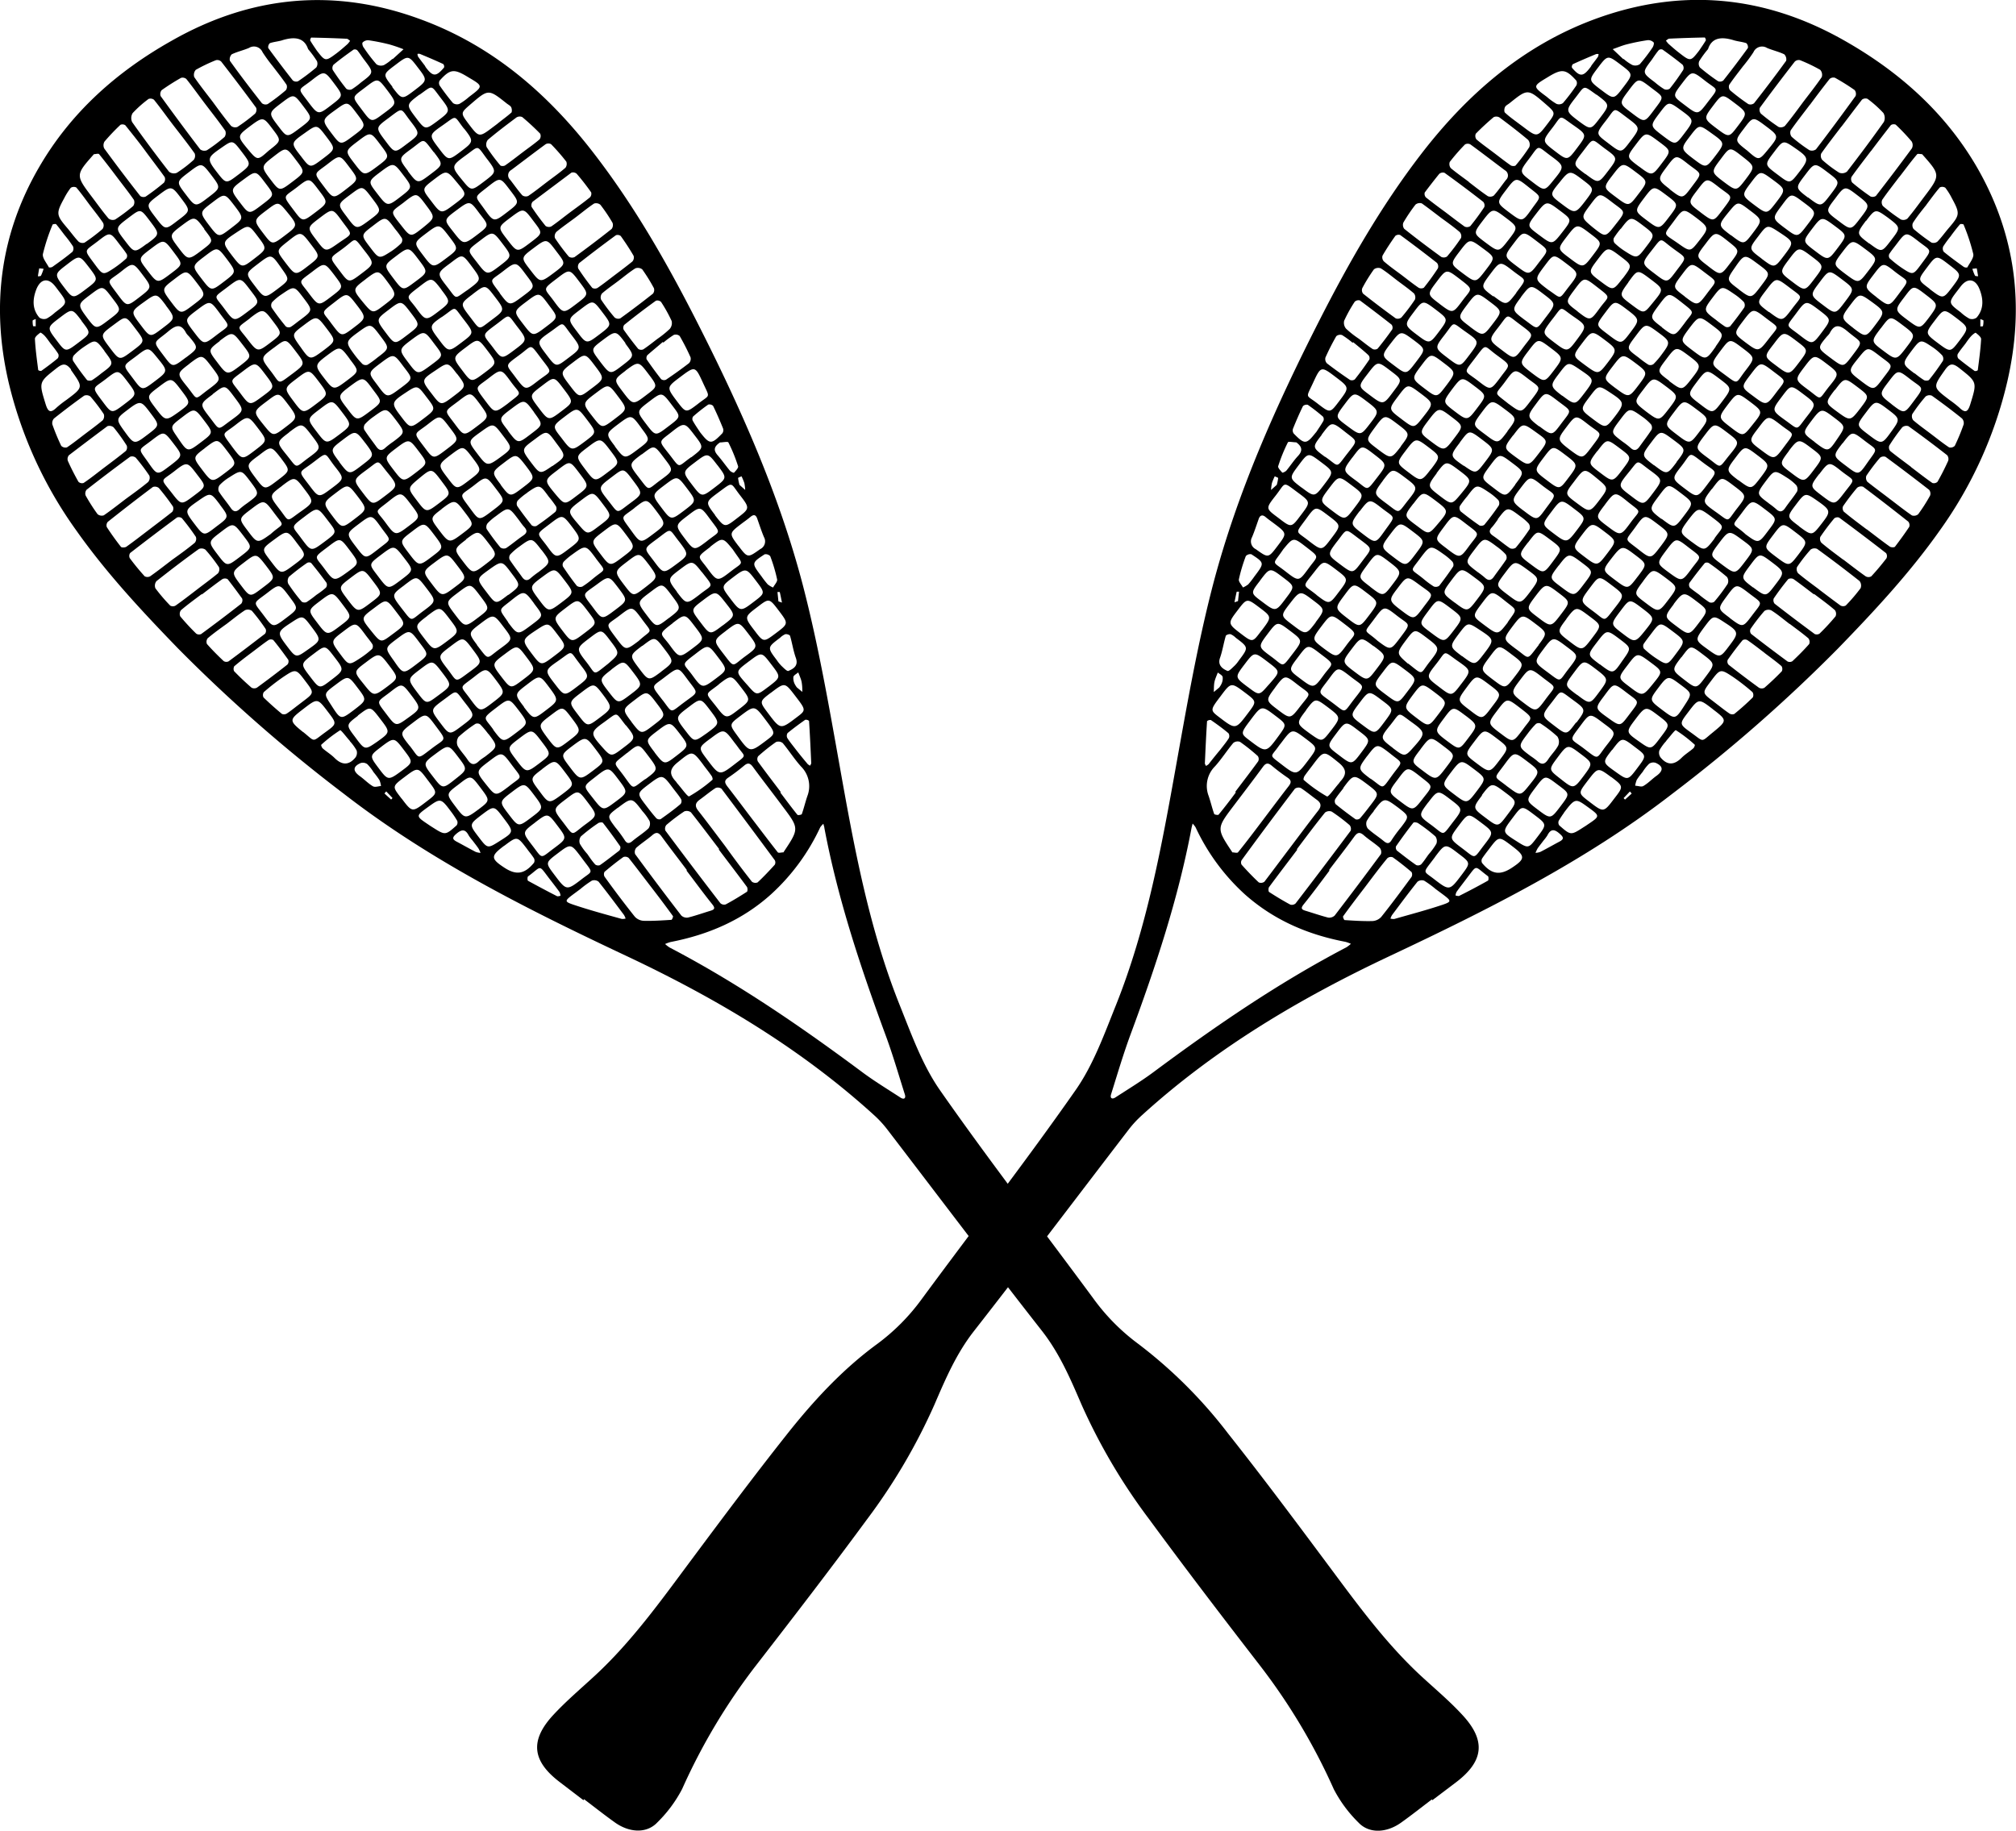 <svg xmlns="http://www.w3.org/2000/svg" width="416.21" height="378.02" viewBox="0 0 416.21 378.02"><title>Asset 1</title><g id="Layer_2" data-name="Layer 2"><g id="Layer_2-2" data-name="Layer 2"><g id="raquet_right" data-name="raquet right"><path d="M120.46,371.73,115.58,368c-5.73-4.35-6.24-8.6-1.35-13.88,2.69-2.9,5.74-5.48,8.65-8.17,7.5-6.95,13.42-15.21,19.48-23.35,6.65-8.93,13.31-17.85,20.22-26.57,5.47-6.89,11.46-13.36,18.6-18.57a42.94,42.94,0,0,0,9.23-9.37c10.56-14.33,21.47-28.42,31.66-43,3.65-5.22,5.9-11.51,8.31-17.51,6.4-16,9.44-32.81,12.46-49.67,2.23-12.43,4.4-24.91,7.57-37.11,5-19.12,13.06-37.1,22-54.67,6.08-11.94,12.73-23.56,20.9-34.2,9.55-12.43,21.1-22.51,36-28,17.77-6.53,35-4.89,51.38,4.4,11.26,6.37,20.75,14.75,27.34,26,8.13,14,10,28.85,6.37,44.52A86.27,86.27,0,0,1,400.5,109.5c-6.23,8.83-13.56,16.7-21.06,24.43a321,321,0,0,1-34.22,30c-18,13.94-38.18,24-58.62,33.63-18.35,8.67-35.68,18.95-50.78,32.67a22.41,22.41,0,0,0-2.74,2.94c-10.67,13.9-21.22,27.89-32,41.68-3.64,4.65-5.87,9.87-8.16,15.19a121.1,121.1,0,0,1-13.95,23.73C171.45,324,163.75,334,156,344a125.15,125.15,0,0,0-15.17,25.41,27.31,27.31,0,0,1-5.08,6.86c-2.16,2.35-5.78,2.24-8.87,0-2.14-1.53-4.21-3.17-6.31-4.76ZM246.22,170.06c-.12.48-.17.65-.21.83-2.77,14.78-7.52,29-12.71,43-1.46,4-2.64,8-3.91,12.06-.26.82.19,1.11.89.66,2.66-1.73,5.38-3.38,7.92-5.27,12.7-9.44,25.72-18.38,39.77-25.73a7,7,0,0,0,.93-.72,8.06,8.06,0,0,0-1.13-.41C270,193,263,190,257,184.67a43.51,43.51,0,0,1-10.17-13.84A4.82,4.82,0,0,0,246.22,170.06Zm21.51,5.31.1.07c-1.95,2.58-3.91,5.14-5.83,7.74-.16.22-.15.87,0,1,1.43.92,2.88,1.81,4.38,2.61a1.14,1.14,0,0,0,1.1-.24q5.73-7.46,11.36-15a1.21,1.21,0,0,0-.2-1.16,37,37,0,0,0-3.7-2.8,1.44,1.44,0,0,0-1.38.19C271.57,170.24,269.66,172.81,267.73,175.37Zm-1.12-.69h0c1.84-2.43,3.65-4.88,5.53-7.28.71-.91.64-1.58-.28-2.25-1.11-.8-2.16-1.69-3.3-2.43a1.27,1.27,0,0,0-1.23.15q-5.58,7.33-11,14.76a1,1,0,0,0,0,.92c1.13,1.26,2.31,2.5,3.55,3.66a1.19,1.19,0,0,0,1.16-.14C262.89,179.64,264.74,177.15,266.61,174.68Zm7.78,5,.1.07c-1.77,2.35-3.51,4.73-5.35,7-.64.8-.44,1.06.38,1.31,1.55.47,3.09,1,4.66,1.41a1.63,1.63,0,0,0,1.37-.42q4.84-6.3,9.55-12.69a1.4,1.4,0,0,0-.25-1.3c-1-.92-2.24-1.66-3.28-2.58-.89-.78-1.37-.56-2,.31C277.89,175.11,276.12,177.37,274.39,179.66ZM260.9,169.11h0c1.71-2.26,3.41-4.54,5.15-6.78.56-.72.59-1.2-.22-1.75-1.13-.77-2.23-1.6-3.28-2.48-.74-.62-1.21-.57-1.8.23-2,2.73-4.06,5.41-6.1,8.11-3.5,4.63-3.5,4.63-.26,9.5,0,0,0,.06,0,.06.41,0,1,.2,1.2,0C257.43,173.73,259.16,171.41,260.9,169.11Zm119.28-143c-1.41,1.85-2.84,3.68-4.18,5.58a1.37,1.37,0,0,0,.2,1.32,25.64,25.64,0,0,0,3.51,2.65,1.65,1.65,0,0,0,1.61-.23c2.6-3.36,5.15-6.78,7.61-10.25a2,2,0,0,0-.1-1.85,23.93,23.93,0,0,0-3.27-2.92,1.18,1.18,0,0,0-1.15.17C383,22.41,381.58,24.29,380.18,26.14Zm-6.49-4.53c-1.34,1.77-2.72,3.52-4,5.34a1.38,1.38,0,0,0,.2,1.32A30.47,30.47,0,0,0,373.54,31a1.41,1.41,0,0,0,1.38-.17c2.78-3.62,5.49-7.3,8.17-11a1.29,1.29,0,0,0-.19-1.23,46,46,0,0,0-4.06-2.54,1.19,1.19,0,0,0-1.1.23C376.35,18.05,375,19.83,373.69,21.61ZM281.85,183.13c-1.53,2-3.07,4-4.56,6.08-.09.12.19.78.32.78,1.91.12,3.82.25,5.72.2a2.66,2.66,0,0,0,1.82-.84c2.16-2.7,4.22-5.49,6.27-8.28a1.11,1.11,0,0,0,0-1c-1.25-1.07-2.55-2.1-3.89-3.05a1.13,1.13,0,0,0-1.1.19C284.85,179.12,283.36,181.13,281.85,183.13Zm104.45-152c-1.36,1.79-2.75,3.57-4.05,5.4a1.22,1.22,0,0,0,.15,1.17,45.39,45.39,0,0,0,3.76,2.86,1.18,1.18,0,0,0,1.13-.11q3.78-4.86,7.43-9.82a1.49,1.49,0,0,0-.05-1.42,43.12,43.12,0,0,0-3.29-3.47,1.08,1.08,0,0,0-1,.09C389,27.6,387.63,29.38,386.3,31.16ZM372.32,21h0c1.28-1.68,2.6-3.34,3.79-5.09a1.55,1.55,0,0,0-.32-1.49,33.46,33.46,0,0,0-4.18-2,1.18,1.18,0,0,0-1.08.31c-2.44,3.14-4.85,6.31-7.2,9.52a1.26,1.26,0,0,0,.21,1.21,37.46,37.46,0,0,0,3.65,2.75A1.35,1.35,0,0,0,368.5,26C369.83,24.4,371.06,22.7,372.32,21Zm13.07,88.29h0c1.58,1.2,3.15,2.43,4.77,3.58.26.18.94.21,1.08,0,1-1.31,2-2.68,2.93-4.08a1.15,1.15,0,0,0-.2-1.08c-3.08-2.44-6.18-4.85-9.32-7.2a1.31,1.31,0,0,0-1.24.21,46.9,46.9,0,0,0-2.91,3.82,1.14,1.14,0,0,0,.15,1.1C382.2,106.94,383.8,108.12,385.39,109.32Zm-4.86,6.24h0c1.54,1.17,3.07,2.37,4.65,3.48a1.17,1.17,0,0,0,1.15,0c1.11-1.19,2.15-2.44,3.14-3.73a1.1,1.1,0,0,0-.08-1.06q-4.8-3.73-9.69-7.34a1.08,1.08,0,0,0-1,.15,46.82,46.82,0,0,0-2.89,3.83,1.27,1.27,0,0,0,.22,1.21C377.46,113.29,379,114.41,380.53,115.56Zm-125.4,48.08-.12-.09c1.59-2.1,3.2-4.19,4.75-6.32a1.1,1.1,0,0,0-.07-1.07,38.53,38.53,0,0,0-3.68-2.94,1.43,1.43,0,0,0-1.39.22c-1.31,1.56-2.41,3.31-3.77,4.82a5.72,5.72,0,0,0-1.32,6.13c.42,1.23.71,2.49,1.14,3.71.05.15.81.28.91.15C252.8,166.74,254,165.18,255.13,163.64ZM390,102.91v0c1.57,1.18,3.1,2.41,4.72,3.52a1.35,1.35,0,0,0,1.29-.24,34.4,34.4,0,0,0,2.46-3.85,1.26,1.26,0,0,0-.19-1.19q-4.46-3.48-9-6.82a1.2,1.2,0,0,0-1.16.2,40.35,40.35,0,0,0-2.8,3.7,1.31,1.31,0,0,0,.2,1.25C387,100.67,388.52,101.77,390,102.91Zm-14.49,18.78c1.49,1.13,3,2.28,4.47,3.35a1.15,1.15,0,0,0,1.08,0,34.85,34.85,0,0,0,3.07-3.59,1.51,1.51,0,0,0-.22-1.47q-4.31-3.41-8.76-6.64a1.39,1.39,0,0,0-1.35.15,33.51,33.51,0,0,0-2.8,3.61,1.34,1.34,0,0,0,.22,1.27C372.62,119.55,374.09,120.61,375.53,121.69Zm16.59-85.14c-1.18,1.57-2.4,3.1-3.51,4.71a1.3,1.3,0,0,0,.14,1.28,34.82,34.82,0,0,0,3.71,2.78,1.39,1.39,0,0,0,1.35-.18c1.2-1.42,2.29-2.93,3.4-4.41,3.47-4.58,3.46-4.58-.37-8.9l0,0c-.36,0-.89-.13-1,0C394.5,33.37,393.33,35,392.12,36.55Zm-17.56,86.12-.05.06c-1.4-1.06-2.78-2.14-4.21-3.15a1.14,1.14,0,0,0-1.09,0c-1.07,1.29-2.08,2.64-3,4a1.13,1.13,0,0,0,.18,1.07c2.73,2.13,5.5,4.22,8.28,6.27a1.07,1.07,0,0,0,1-.08,44.82,44.82,0,0,0,3.31-3.58,1.29,1.29,0,0,0-.14-1.27C377.47,124.82,376,123.76,374.56,122.67Zm20-26.22c1.46,1.1,2.9,2.24,4.4,3.28a1.08,1.08,0,0,0,1.06-.24c.81-1.41,1.54-2.86,2.21-4.34A1.26,1.26,0,0,0,402,94q-3.92-3.07-8-6a1.34,1.34,0,0,0-1.27.23A40.29,40.29,0,0,0,390.05,92a1.16,1.16,0,0,0,.18,1.12C391.65,94.27,393.13,95.34,394.59,96.45ZM359.83,13.71c-.95,1.25-1.94,2.49-2.82,3.79a1.17,1.17,0,0,0,.17,1.14,41.27,41.27,0,0,0,3.76,2.85,1.21,1.21,0,0,0,1.19-.17c2.26-2.88,4.48-5.8,6.63-8.77a1.45,1.45,0,0,0-.4-1.34c-1.13-.54-2.39-.82-3.55-1.31a1.94,1.94,0,0,0-2.81.89A32,32,0,0,1,359.83,13.71ZM298.38,43.79c1.32,1,2.61,2,4,3a1.21,1.21,0,0,0,1.17-.1,47.51,47.51,0,0,0,2.88-3.92,1.12,1.12,0,0,0-.21-1.09q-3.93-3.07-8-6a1.15,1.15,0,0,0-1.08.22c-1,1.23-2,2.52-3,3.85a1.1,1.1,0,0,0,.23,1C295.68,41.79,297,42.78,298.38,43.79ZM297.54,45c-1.32-1-2.6-2-4-3a1.39,1.39,0,0,0-1.31.25,35.41,35.41,0,0,0-2.5,3.71,1.34,1.34,0,0,0,.18,1.29c2.5,2,5.06,3.92,7.64,5.8a1.22,1.22,0,0,0,1.19-.08,39.87,39.87,0,0,0,2.89-3.82,1.29,1.29,0,0,0-.26-1.23C300.16,46.89,298.84,45.94,297.54,45Zm5.72-7.4c1.3,1,2.56,2,3.91,2.91a1.26,1.26,0,0,0,1.23-.13c.9-1,1.68-2.15,2.52-3.23a1.24,1.24,0,0,0-.24-2c-2.37-1.77-4.71-3.58-7.11-5.33a1.15,1.15,0,0,0-1.11,0,41.53,41.53,0,0,0-3.15,3.61,1.35,1.35,0,0,0,.22,1.3C300.71,35.71,302,36.62,303.26,37.56Zm66.21,91.25h0c-1.25-.95-2.47-2-3.79-2.82a1.47,1.47,0,0,0-1.41.13,40.23,40.23,0,0,0-2.88,3.73,1,1,0,0,0,.13,1c2.48,1.94,5,3.83,7.53,5.7a1.05,1.05,0,0,0,1-.06c1.2-1.13,2.37-2.3,3.46-3.54a1.21,1.21,0,0,0-.16-1.18C372.09,130.74,370.77,129.79,369.47,128.81ZM289.22,56.68c1.21.92,2.4,1.87,3.65,2.73a1.13,1.13,0,0,0,1.09,0q1.55-1.93,2.9-4a1.16,1.16,0,0,0-.2-1.13q-3.74-2.94-7.58-5.75a1.07,1.07,0,0,0-1,.17c-.94,1.32-1.84,2.68-2.65,4.08a1.23,1.23,0,0,0,.26,1.18C286.8,54.92,288,55.78,289.22,56.68ZM398.67,89.62c1.23.93,2.44,1.91,3.73,2.76a1.21,1.21,0,0,0,1.17-.32,41.53,41.53,0,0,0,1.83-4.42,1.39,1.39,0,0,0-.34-1.23c-2-1.62-4.11-3.2-6.23-4.71a1.34,1.34,0,0,0-1.28.17,34.27,34.27,0,0,0-2.75,3.63,1.32,1.32,0,0,0,.2,1.28C396.17,87.79,397.44,88.68,398.67,89.62ZM288.49,57.94c-1.13-.86-2.22-1.78-3.42-2.53a1.49,1.49,0,0,0-1.42.21,33.77,33.77,0,0,0-2.4,3.88,1.18,1.18,0,0,0,.17,1.14c2.2,1.75,4.45,3.45,6.73,5.1a1.21,1.21,0,0,0,1.17-.18,38.62,38.62,0,0,0,2.8-3.7,1.33,1.33,0,0,0-.2-1.27C290.83,59.64,289.64,58.81,288.49,57.94Zm19.82-26.47c1.2.9,2.37,1.84,3.6,2.69.24.16.87.17,1,0a35.68,35.68,0,0,0,2.82-3.78,1.54,1.54,0,0,0-.25-1.5c-1.91-1.61-3.9-3.13-5.91-4.63a1.31,1.31,0,0,0-1.2-.06c-1.28,1.08-2.52,2.22-3.69,3.42a1.21,1.21,0,0,0,.13,1.17C305.93,29.73,307.14,30.58,308.31,31.47Zm56,103.35c-1.17-.88-2.33-1.8-3.54-2.63a1,1,0,0,0-1,0c-1.08,1.31-2.11,2.67-3.08,4.06a1,1,0,0,0,.17,1c2.07,1.63,4.16,3.22,6.3,4.77a1.18,1.18,0,0,0,1.11,0c1.24-1.08,2.45-2.22,3.59-3.41a1.08,1.08,0,0,0-.07-1.07C366.66,136.57,365.46,135.71,364.29,134.82Zm33.43-92.56h0c-1,1.25-2,2.48-2.82,3.78a1.3,1.3,0,0,0,.14,1.24,38.72,38.72,0,0,0,3.7,2.81,1.31,1.31,0,0,0,1.23-.2c.84-.87,1.54-1.87,2.33-2.79,2.32-2.71,2.37-3,.65-6.17a13.28,13.28,0,0,0-1.35-2.16,1.17,1.17,0,0,0-1.14-.07C399.49,39.85,398.62,41.07,397.72,42.26ZM280.5,69.92c1,.74,1.91,1.51,2.92,2.17a1.07,1.07,0,0,0,1-.1q1.57-1.92,3-3.95a1,1,0,0,0-.12-1c-2.15-1.69-4.33-3.35-6.54-5a1.13,1.13,0,0,0-1.07.26,29.42,29.42,0,0,0-2.18,3.92,1.87,1.87,0,0,0,.39,1.65A20.18,20.18,0,0,0,280.5,69.92Zm72.13-59.78a20.73,20.73,0,0,0-1.81,2.47,1.36,1.36,0,0,0,.13,1.32,40.11,40.11,0,0,0,3.75,2.84,1.1,1.1,0,0,0,1.08-.15q2.61-3.3,5.08-6.71a1.11,1.11,0,0,0-.33-1c-.83-.28-1.72-.34-2.56-.59C355.51,7.56,353.43,7.67,352.63,10.14Zm1.94,135.35h0c.82.62,1.63,1.28,2.49,1.85a1.09,1.09,0,0,0,1,.08q2-1.62,3.81-3.41a1.12,1.12,0,0,0-.06-1.09,43,43,0,0,0-4-3.12c-2.64-1.75-2.67-1.7-4.62.89-1.8,2.38-1.8,2.38.54,4.15ZM313.64,25.58h0l.81.6c2.9,2.2,2.9,2.2,5.08-.67,1.66-2.19,1.66-2.19-.4-4-3.72-3.22-3.72-3.22-7.49-.19-.32.25-.76.45-.93.79s-.2,1,0,1.15C311.63,24.12,312.65,24.83,313.64,25.58ZM279.36,70.65l-.1.14a18.46,18.46,0,0,0-2.18-1.6,1.26,1.26,0,0,0-1.2.23,48,48,0,0,0-2.24,4.41,1.3,1.3,0,0,0,.3,1.19c1.55,1.2,3.15,2.34,4.77,3.43a1,1,0,0,0,1-.12q1.59-2,3-4.1a.93.93,0,0,0-.19-.89C281.53,72.41,280.43,71.54,279.36,70.65ZM402.48,82.58a23.6,23.6,0,0,1,2,1.56c1.24,1.21,1.78,1,2.3-.69,1.41-4.59,1.43-4.51-2.31-7.47-1.29-1-1.94-1-2.92.4C399,80,399,79.92,402.48,82.58Zm-106.09,101h0a19.65,19.65,0,0,0-2.37-1.73,1.47,1.47,0,0,0-1.37.21c-1.81,2.26-3.53,4.58-5.26,6.89a3.7,3.7,0,0,0-.33.73,2.3,2.3,0,0,0,.81.08c3.31-.95,6.65-1.83,9.91-2.92,1.92-.65,1.87-.81.23-2.06Zm-.12-6.62c-2.59,3.49-2.57,2.73-.25,4.53,3.23,2.49,3.24,2.47,5.73-.82,1.88-2.5,1.88-2.5-.63-4.4C298.37,174.16,298.37,174.16,296.27,176.94Zm-38-28.41c-2.19,2.9-2.19,2.9-.29,4.34,3.41,2.59,3.41,2.59,6-.93,1.71-2.35,1.71-2.35-.6-4.11C260.47,145.64,260.47,145.64,258.28,148.53ZM295,176.35l0,0a13,13,0,0,0,1.54-2.12,1.62,1.62,0,0,0-.2-1.52,33.9,33.9,0,0,0-3.56-2.73c-.26-.18-.92-.24-1-.08-1.24,1.58-2.43,3.21-3.57,4.86a.93.93,0,0,0,.19.88c1.29,1,2.61,2.05,4,3a1.05,1.05,0,0,0,1-.16C294,177.83,294.45,177.07,295,176.35Zm-30.41-23.06c-.22.28-.45.57-.66.86-1.57,2.22-2,1.65.5,3.58,3.23,2.49,3.23,2.48,5.77-.88,1.84-2.45,1.84-2.45-.58-4.28C266.76,150.41,266.76,150.41,264.59,153.29ZM252,143.75c-2.19,2.9-2.19,2.9-.22,4.4,3.31,2.52,3.31,2.52,5.89-.91,1.79-2.37,1.79-2.39-.58-4.18C254.16,140.86,254.16,140.86,252,143.75ZM271,158h0c-.56.74-1.14,1.47-1.67,2.23-.15.22-.28.73-.18.81a29.44,29.44,0,0,0,4.81,3.42c.29.15,1.6-1.73,2.44-2.67.12-.14.2-.3.32-.43,1.35-1.45,1.32-2.54-.37-3.9-3.05-2.46-3-2.58-5.31.48Zm6.36,4.74c-.58.76-1.2,1.49-1.71,2.3a1.07,1.07,0,0,0,.09,1c1.34,1.1,2.72,2.14,4.13,3.14a1,1,0,0,0,.88-.17c.78-.89,1.5-1.83,2.22-2.77,1.8-2.35,1.79-2.4-.58-4.21C279.46,159.83,279.46,159.83,277.31,162.72Zm6.25,4.8a11.35,11.35,0,0,0-1.45,2,1.69,1.69,0,0,0,.22,1.54c1,.95,2.21,1.69,3.28,2.58.71.58,1.16.64,1.68-.25a28.81,28.81,0,0,1,1.93-2.61c1.7-2.24,1.7-2.24-.57-4C285.76,164.62,285.76,164.62,283.56,167.52Zm70-21.11c-2.91-2.24-2.91-2.24-5.08.63-1.86,2.44-1.86,2.45.6,4.23,2.81,2,1.93,2,4.56-.11C356.63,148.76,356.61,148.73,353.57,146.41ZM331,149.31c-2.74-2.08-2.76-2.09-4.65.46-2.54,3.41-2.23,2.58.7,4.83,3.17,2.43,2.41,2.14,4.56-.6S333.7,151.32,331,149.31Zm1.62,11.14c-2.71-2-2.71-2-4.74.64-.09.12-.19.24-.28.37-1.77,2.34-1.77,2.34.57,4.12,2.9,2.22,2.9,2.22,5.08-.66C335.21,162.39,335.21,162.39,332.66,160.45ZM316.28,37.51c2.6,2,2.6,2,4.5-.36,2.24-2.74,2.25-2.86-.6-4.95-3.05-2.25-2.25-2.37-4.57.68C313.62,35.5,313.65,35.52,316.28,37.51ZM326.9,160.29c2-2.68,2-2.68-.6-4.64s-2.67-2-4.66.66-1.95,2.57.6,4.57S324.87,163,326.9,160.29ZM288.63,81.85c-2,2.64-2,2.64.66,4.64l.18.14c2.47,1.86,2.47,1.86,4.38-.57,2.17-2.77,2.17-2.77-.63-4.88C290.6,79.22,290.6,79.22,288.63,81.85Zm-9.84,57.83c-2.57-2-2.6-2-4.35.4-2.48,3.38-2.62,2.57.75,5.11,2.74,2.06,2.14,2.11,4.2-.58C282,141.24,281.75,142,278.79,139.68Zm5.72-46.87c2.68,2,2.68,2,4.71-.62l0-.06c1.93-2.53,1.92-2.58-.64-4.52-2.72-2.06-2.72-2.06-4.74.67S282,90.87,284.51,92.81Zm14.11-13.25c2-2.68,2-2.68-.62-4.67s-2.62-2-4.6.63-2,2.65.64,4.66S296.64,82.16,298.62,79.56Zm39.65-39.51c2-2.6,2-2.6-.61-4.56s-2.68-2-4.7.64-2,2.59.65,4.57S336.26,42.71,338.27,40.05ZM324.06,53.31c2.77,2.09,2.77,2.09,4.85-.66,1.9-2.51,1.9-2.51-.59-4.4-2.77-2.1-2.77-2.1-4.89.66C321.52,51.41,321.52,51.41,324.06,53.31Zm-44.39,51.5c2-2.64,2-2.64-.65-4.63s-2.63-2-4.63.65-2,2.64.64,4.64S277.67,107.46,279.67,104.81Zm40.66-38.7c-2,2.66-2,2.66.48,4.55,2.79,2.11,2.79,2.11,4.88-.7,1.88-2.54,1.93-2.71-.68-4.49C321.74,63.24,322.82,63,320.33,66.11Zm-36.07,71.94c2-2.64,2-2.64-.65-4.64l-.06,0c-2.57-1.94-2.57-1.94-4.54.66s-2,2.65.65,4.65S282.29,140.64,284.26,138.05Zm49.15-18.31c2.66,2,2.66,2,4.66-.63l.1-.12c1.9-2.52,1.9-2.52-.64-4.44s-2.69-2-4.75.65S330.81,117.77,333.41,119.74Zm-10,8.06c-2,2.65-2,2.65.61,4.64s2.64,2,4.67-.68,2-2.6-.64-4.58S325.36,125.18,323.38,127.8Zm-54.67-27.12c2.65,2,2.65,2,4.65-.63s2-2.63-.66-4.63-2.64-2-4.61.63S266.09,98.7,268.71,100.68Zm69.66-66.29c2.67,2,2.67,2,4.67-.64s2-2.58-.66-4.56-2.67-2-4.67.64S335.76,32.42,338.37,34.39Zm-2.22,23.92c-1.94,2.66-1.94,2.66.68,4.62s2.49,1.88,4.45-.51c2.21-2.69,2.21-2.69-.55-4.77S338.08,55.65,336.15,58.31Zm-22.12,3c-2,2.67-2,2.69.62,4.67,3,2.17,2.33,2.29,4.59-.63,2-2.64,2-2.65-.64-4.66S316,58.75,314,61.34Zm29,45.82c2.62,2,2.62,2,4.62-.65s2-2.64-.66-4.66-2.6-2-4.58.64S340.36,105.16,343,107.16Zm-34.73-46c2.67,2,2.67,2,4.71-.64l0-.06c2.3-3.1,2.09-2.33-.63-4.45s-2.72-2.07-4.75.63S305.71,59.26,308.27,61.2Zm10.34,72.9c-2,2.65-2,2.68.7,4.68,3.1,2.28,2.33,2.16,4.5-.63s2.05-2.67-.61-4.68S320.58,131.49,318.61,134.1ZM376.3,62.94c2.63,2,2.63,2,4.61-.63s2-2.64-.66-4.64-2.62-2-4.59.62S373.65,60.94,376.3,62.94ZM272.19,83.47c2.42,1.84,2.42,1.84,4.27-.61,2.15-2.84,2.15-2.84-.7-5-3-2.28-3.07-2.29-4.66,1.16S269.55,81.35,272.19,83.47Zm7,11c-2,2.68-2.06,2.71.66,4.7s2.14,2.44,4.51-.62c2.06-2.66,2-2.67-.65-4.72S281.15,91.9,279.2,94.48Zm27.42-4.77c2.64,2,2.64,2,4.62-.63l0-.06c2-2.6,2-2.6-.61-4.55s-2.7-2-4.71.69S304,87.75,306.62,89.71Zm-35,38.8c2-2.65,2-2.65-.57-4.59s-2.64-2-4.69.65-2,2.58.61,4.56S269.65,131.14,271.64,128.51Zm9.08-22.95c-2,2.67-2,2.67.66,4.7s2.64,2,4.52-.63c2.37-3.3,2.21-2.5-.62-4.71C282.72,102.93,282.7,103,280.72,105.56Zm72.7-4.57c-2,2.63-2,2.7.7,4.63,3.21,2.25,2.26,2.28,4.51-.59,2.08-2.65,2.05-2.67-.63-4.7S355.41,98.37,353.42,101Zm29.2-33.26c2.61,2,2.61,2,4.6-.65s2-2.72-.72-4.71c-2.59-1.86-2.59-1.86-4.52.69S380,65.72,382.62,67.73Zm-79.09-.23c2.68,2,2.68,2,4.68-.61s2-2.62-.63-4.6-2.67-2-4.69.69S301,65.56,303.53,67.5ZM282.7,127c2-2.66,2-2.66-.63-4.66s-2.6-2-4.55.62-2,2.65.61,4.67S280.72,129.61,282.7,127Zm14.54-64.22c2.65,2,2.68,2,4.65-.64s2.48-2.23-.64-4.62c-2.63-2-2.64-2-4.64.65S294.63,60.79,297.24,62.77ZM345.6,85.12c-2,2.65-2,2.65.63,4.65s2.64,2,4.65-.66,2-2.62-.65-4.61S347.58,82.5,345.6,85.12Zm9.95,31.49c2.7,2,2.7,2,4.71-.63s2-2.61-.63-4.54-2.69-2-4.72.69S353,114.68,355.55,116.61ZM363,88.4c-2,2.61-2,2.61.64,4.58s2.67,2,4.66-.68c2.4-3.25,2.13-2.37-.65-4.55C365,85.71,365,85.74,363,88.4Zm-57,75.81c-2,2.63-2,2.63.66,4.63s2.6,2,4.61-.68,2-2.63-.63-4.61S307.92,161.56,305.91,164.21Zm19.46-15c2-2.66,2-2.69-.68-4.65-3-2.18-2.3-2.21-4.54.63-2.06,2.62-2,2.64.62,4.64S323.41,151.81,325.37,149.2Zm39.79-84.78c2.68,2,2.71,2,4.71-.65,2.18-2.93,2.44-2.14-.65-4.51-2.65-2-2.67-2-4.67.63S362.59,62.48,365.16,64.42ZM303.4,73.25c2-2.66,2.06-2.73-.7-4.66-3.16-2.2-2.22-2.32-4.5.61-2.06,2.65-2,2.67.65,4.69S301.43,75.85,303.4,73.25Zm3.34-23.13c2.69,2,2.69,2,4.7-.59s2-2.63-.61-4.6-2.69-2-4.71.65S304.16,48.17,306.74,50.12ZM321,31.19c2.61,2,2.61,2,4.61-.65s2.05-2.72-.71-4.64c-3.22-2.23-2.29-2.22-4.51.63C318.36,29.16,318.39,29.19,321,31.19ZM375.52,64c-2.66-2-2.69-2-4.63.62-2.27,3.09-2.29,2.3.67,4.6,2.59,2,2.62,2,4.59-.64S378.13,66,375.52,64Zm-64.3,98.42c2.67,2,2.67,2,4.58-.38,2.22-2.77,2.22-2.77-.58-4.88-2.55-1.93-2.63-2-4.54.6C308.24,161.09,308.34,160.09,311.22,162.43Zm38-50.56c2.71,2,2.71,2,4.75-.65l0-.06c1.84-2.58,2.4-2.14-.65-4.45-2.7-2-2.7-2-4.78.68C346.66,109.94,346.66,109.94,349.22,111.87ZM287,110.35c-2,2.65-2,2.65.64,4.66s2.63,2,4.63-.64,2-2.65-.63-4.64S289,107.72,287,110.35ZM264,107c2.6,2,2.6,2,4.55-.61l.05-.06c2-2.64,2-2.66-.68-4.64-3.21-2.38-2.4-2.1-4.56.65S261.34,105,264,107Zm12,4.87c-2,2.66-2,2.66.67,4.66s2.62,1.95,4.55-.62c2.1-2.81,2.31-2.45-.67-4.68S278.19,109.08,276,111.88ZM381,56.58c2.7,2,2.7,2,4.69-.6s2-2.61-.63-4.57-2.68-2-4.68.62S378.43,54.63,381,56.58ZM336.67,29.06c2-2.66,2-2.68-.67-4.69-3.1-2.31-2.32-2.19-4.5.6s-2,2.67.64,4.69S334.73,31.62,336.67,29.06Zm-66.39,82.69c2.63,2,2.63,2,4.62-.64s2-2.63-.66-4.64-2.64-2-4.58.66C267.25,110.41,267.51,109.51,270.28,111.75Zm41.27-67.91c2.67,2,2.73,2.07,4.64-.63,2.05-2.89,2.26-2.29-.65-4.61-2.57-2.06-2.61-2-4.61.63S308.94,41.86,311.55,43.84ZM302,56.44c2.68,2,2.68,2,4.72-.66s2-2.59-.65-4.55-2.69-2-4.7.65S299.39,54.48,302,56.44Zm28.57-37.87c2.63,2,2.63,2,4.61-.62l.05-.06c1.95-2.59,1.95-2.59-.67-4.56s-2.66-2-4.64.62S327.92,16.56,330.56,18.57Zm5.72.06c-2.06,2.72-2.06,2.72.65,4.75l.06.05c2.51,1.89,2.52,1.9,4.4-.61,2.29-3.06,2.24-2.59-.65-4.81C338.22,16.07,338.21,16.08,336.28,18.63ZM370,58.17c2.63,2,2.63,2,4.62-.62s2-2.64-.63-4.62-2.68-2-4.65.63S367.38,56.19,370,58.17Zm-36.44,22c2.71,2,2.71,2,4.76-.68,1.89-2.52,1.88-2.59-.65-4.5-2.69-2-2.69-2-4.72.65S331,78.22,333.55,80.17ZM312.82,133.9c3.09,2.19,2.22,2.65,4.84-.69l0-.06c1.81-2.4,1.79-2.49-.6-4.3-2.81-2.13-2.81-2.13-4.91.65C310.31,132,310.31,132,312.82,133.9Zm-9.39,12.73c2.58,2,2.58,2,4.57-.65l.05-.07c2-2.6,2-2.6-.65-4.59s-2.66-2-4.63.66S300.8,144.64,303.43,146.63ZM351,83.47c2.61,2,2.61,2,4.61-.65s1.95-2.68-.64-4.63-2.64-2-4.63.65S348.37,81.47,351,83.47Zm37.29-15.69c-2.05,2.72-2.05,2.72.54,4.66s2.68,2,4.68-.62,2-2.65-.68-4.67S390.26,65.21,388.31,67.78ZM297.1,141.84c2.61,2,2.61,2,4.6-.64l.05-.06c2-2.62,2-2.69-.68-4.57-3.34-2.32-2.29-2.32-4.62.61C294.39,139.79,294.43,139.82,297.1,141.84Zm9.45-12.69c2.7,2,2.7,2,4.73-.62l0-.06c2-2.89,2.08-2.28-.63-4.45s-2.71-2.08-4.75.62S304,127.22,306.55,129.15ZM349.4,72.33c2.78,2.1,2.78,2.1,4.82-.75l0-.06c1.75-2.47,1.75-2.47-.68-4.31-2.76-2.08-2.76-2.08-4.84.65C346.84,70.39,346.84,70.39,349.4,72.33Zm5.77.15c-2,2.69-2.05,2.71.6,4.66,3.29,2.42,2.44,2.14,4.61-.64,2-2.61,2-2.64-.66-4.65S357.13,69.9,355.17,72.48Zm-67.59,82c2.45,1.86,2.45,1.86,4.43-.38,2.3-2.61,2.31-2.91-.5-4.93-3.11-2.24-2.26-2.19-4.53.62C284.86,152.4,284.92,152.44,287.58,154.46ZM256.93,137.2c-2,2.64-2,2.64.61,4.61l.13.09c2.3,1.74,2.3,1.74,4.15-.39.12-.13.25-.26.36-.4,2.16-2.45,2.16-2.45-.38-4.38l-.25-.19C258.93,134.56,258.93,134.56,256.93,137.2Zm90.8-36.38c2.64,2,2.66,2,4.67-.66,2.31-3.09,2.12-2.45-.64-4.52-3.32-2.5-2.4-2.23-4.65.64C345.11,98.83,345.15,98.86,347.73,100.82Zm-33.26,44.24c2.62,2,2.65,2,4.58-.61,2.28-3.11,2.46-2.17-.75-4.7-2.5-1.95-2.57-1.86-4.48.67S311.83,143.07,314.47,145.06Zm22.24-42.66c2.61,2,2.61,2,4.6-.65s2-2.69-.66-4.64c-3-2.18-2.12-2.33-4.54.6C334,100.33,334,100.37,336.71,102.4Zm11.17-80.66c2.62,2,2.67,2,4.57-.49,2.52-3.31,2.33-2.41-.53-4.65-2.63-2.06-2.66-2-4.68.65S345.31,19.8,347.88,21.74ZM301.17,170.47c-2,2.65-2,2.67.64,4.65,3,2.25,2.28,2.37,4.61-.65,2-2.6,2-2.62-.66-4.62S303.14,167.86,301.17,170.47ZM328.3,42.32c-1.93,2.57-1.93,2.57.5,4.6l.24.19c2.3,1.82,2.42,1.91,4.18-.34,2.66-3.38,2.43-2.83-.45-5.05C330.22,39.76,330.2,39.78,328.3,42.32Zm-66.58,88.56c-2,2.65-2,2.69.63,4.63,2.87,2.09,2.14,2.58,4.62-.63,2-2.62,2-2.64-.64-4.63S263.7,128.26,261.72,130.88Zm66.46-9.42c-2,2.67-2.05,2.71.7,4.74s2.1,2.39,4.46-.62c2.11-2.7,2.09-2.71-.61-4.75S330.14,118.87,328.18,121.46ZM339.87,85c2.68,2,2.68,2,4.72-.65l.05-.06c1.89-2.48,1.88-2.55-.61-4.44-2.75-2.07-2.75-2.07-4.8.65C337.3,83,337.3,83,339.87,85ZM309.64,78.1c2.13-2.95,2.58-2.4-.68-4.81-2.72-2-2-2.5-4.42.65-2.5,3.3-2.3,2.44.67,4.75C307.71,80.64,307.75,80.59,309.64,78.1Zm20.7-53.77c2.05-2.7,2.05-2.7-.69-4.77l-.06,0c-2.84-2-2.29-2-4.34.63s-2.08,2.74.66,4.81C328.43,26.85,328.43,26.85,330.34,24.33Zm-3,11.6c2.66,2,2.66,2,4.66-.63l.05-.06c1.94-2.57,2-2.6-.65-4.51-2.94-2.16-2.27-2.48-4.69.66C324.68,34,324.7,34,327.29,35.93Zm14.17,60.14c2.64,2,2.64,2,4.62-.61l0-.06c2-2.6,2-2.6-.67-4.59s-2.65-2-4.62.62S338.83,94.08,341.46,96.07Zm-44.88,1.64c-2,2.68-2,2.68.63,4.7,2.47,1.87,2.47,1.87,4.44-.52,2.24-2.72,2.24-2.72-.54-4.82C298.54,95.12,298.54,95.12,296.58,97.71Zm33.68,39.47c2.72,2.06,2.72,2.06,4.64-.75l.14-.19c1.72-2.44,1.72-2.44-.7-4.27-2.67-2-2.67-2-4.7.66S327.68,135.23,330.26,137.18Zm43-96.4c2.63,2,2.63,2,4.62-.62s2-2.61-.65-4.61-2.65-2-4.63.61S370.59,38.78,373.24,40.78Zm-100.42,49c-2,2.58-2,2.58.65,4.55l.06,0c3,2.09,2.1,2.47,4.56-.67,2.26-2.89,2.15-2.4-.59-4.58S274.85,87.13,272.82,89.81ZM350.24,45c-2.67-2-2.7-2-4.53.48-2.41,3.32-2.51,2.49.84,4.85C349,52.07,349,52,350.9,49.57S352.85,47,350.24,45Zm-59.53,92c3.25,2.56,2.39,2.28,4.41-.29,2.25-2.87,2.21-2.9-.66-5.08-2.4-1.81-2.4-1.81-4.22.6C288.25,134.93,288.25,134.93,290.71,137.07Zm94.52-91.42c-2,2.69-2,2.69.66,4.7l.06,0c2.52,1.87,2.52,1.87,4.42-.6,2.08-2.7,2.08-2.7-.65-4.77C387.17,43.09,387.17,43.09,385.23,45.65ZM318.81,55c-2,2.68-2,2.68.65,4.71l.06.05c3,2,2.19,2.24,4.42-.61,2.11-2.7,2.08-2.72-.62-4.77S320.75,52.45,318.81,55Zm-7.34,28.4c2.61,1.92,2.61,1.92,4.5-.58,2.4-3.17,2.12-2.59-.63-4.72-2.57-2-2.62-2-4.56.66C308.61,81.75,308.23,80.79,311.47,83.41Zm-11.17,41c2.66,2,2.66,2,4.67-.64s1.93-2.68-.67-4.61-2.65-2-4.65.67S297.68,122.44,300.3,124.42ZM294,119.63a18.54,18.54,0,0,0,2,1.47,1.2,1.2,0,0,0,1.13-.14c1-1.29,2-2.64,2.89-4a1.06,1.06,0,0,0-.18-1,11.83,11.83,0,0,0-1.7-1.45c-2.81-2-2.84-2-4.92.75C291,118.31,291.1,117.2,294,119.63Zm15.71,31.75c2.62,2,2.62,2,4.62-.66l.05-.06c1.86-2.64,2.51-2.12-.66-4.56-2.62-2-2.63-2-4.61.62S307.07,149.39,309.7,151.38Zm33.11-38.53c2-2.67,2-2.67-.63-4.66s-2.66-2-4.54.63c-2.2,3.07-2.4,2.25.62,4.64C340.82,115.47,340.85,115.44,342.81,112.85Zm-28.29-7.42c2.71,2.06,2.77,2.1,4.39-.12,2.71-3.69,2.46-2.71-.63-5.14-2.43-1.92-2.46-1.88-4.37.63S311.9,103.45,314.52,105.43Zm-29-6.21c-2,2.69-2.05,2.72.67,4.73,2.9,2.15,2.25,2.2,4.49-.62,2.11-2.66,2.08-2.69-.66-4.75C287.46,96.66,287.46,96.66,285.51,99.22ZM316,156.12a14.18,14.18,0,0,1,1.35,1c.93.89,1.61.71,2.28-.32s1.54-1.84,2.08-2.88a2,2,0,0,0-.19-1.84,26.22,26.22,0,0,0-3.48-2.69,1,1,0,0,0-.95.1,18.13,18.13,0,0,0-1.7,2C313.37,154.15,313.38,154.16,316,156.12Zm1.82-107.54c2.67,2,2.67,2,4.73-.64s2-2.57-.61-4.53-2.69-2-4.75.67S315.25,46.64,317.81,48.58Zm50.65-1.5c2.64,2,2.64,2,4.62-.6s2-2.65-.69-4.66-2.61-2-4.57.63S365.83,45.09,368.46,47.08Zm-86.19,109c-2,2.7-2,2.7.63,4.71l.06,0c2.86,2,2.14,2.46,4.43-.68s2.43-2.21-.61-4.68C284.27,153.49,284.22,153.56,282.27,156.12ZM336,137.38c-2,2.61-2,2.61.32,4.36,2.79,2.12,2.79,2.12,5-.6,2-2.47,2-2.47-.57-4.38C338,134.72,338,134.72,336,137.38ZM356.7,83.57c-2,2.67-2,2.67.61,4.67s2.55,1.92,4.53-.56C364,85,364,85,361.25,82.92,358.67,81,358.67,81,356.7,83.57Zm-4.79,6.33c-2,2.64-2,2.67.62,4.61,3,2.21,2.15,2.37,4.59-.62,2.11-2.58,2.05-2.63-.57-4.61S353.9,87.28,351.91,89.9ZM374.7,51.8c2.7,2.05,2.7,2.05,4.71-.61s1.93-2.62-.62-4.54c-2.7-2-2.7-2-4.73.67C372.14,49.86,372.14,49.86,374.7,51.8ZM378.87,41c-2,2.6-2,2.6.61,4.55l.12.09c2.55,1.93,2.55,1.93,4.52-.65s2-2.63-.62-4.64S380.86,38.32,378.87,41ZM327.25,75.4c2.73,2,2.73,2,4.76-.65,1.88-2.48,1.86-2.63-.61-4.49-2.74-2.06-2.74-2.06-4.78.63S324.66,73.47,327.25,75.4Zm36.42-22c2.65,2,2.65,2,4.6-.56C370.42,50,370.42,50,367.4,48c-2.54-1.66-2.54-1.66-4.38.77C361,51.39,361,51.39,363.67,53.38Zm-4.76,6.31c2.64,2,2.64,2,4.65-.65s2-2.6-.68-4.59-2.74-2.06-4.7.78C356.41,57.8,356.41,57.8,358.91,59.69Zm-87.1,63.16c2.62,2,2.62,2,4.61-.65l.05-.06c1.95-2.58,1.95-2.58-.64-4.54s-2.59-1.95-4.51.51C268.69,121.48,269,120.55,271.81,122.85Zm115.6-61.5c2.59,2,2.61,2,4.49-.52,2.49-3.36,2.22-2.47-.65-4.72-2.51-2-2.53-1.94-4.46.6S384.8,59.34,387.41,61.35Zm-104.53,59.8c2.68,2.06,2.68,2.06,4.6-.47s2-2.65-.65-4.67-2.61-2-4.57.64S280.34,119.2,282.88,121.15Zm-19.61,20.79c-2,2.67-2,2.67.58,4.63,2.4,1.81,2.55,1.92,4.35-.43,2.6-3.38,2.68-2.47-.38-4.84C265.26,139.31,265.24,139.33,263.27,141.94ZM302.9,102.5a19.63,19.63,0,0,0-1.51,2,1.14,1.14,0,0,0,.16,1.09c1.25,1,2.56,2,3.89,2.91a1.06,1.06,0,0,0,1-.13c1.05-1.28,2.05-2.59,3-4a1.17,1.17,0,0,0-.1-1.1,12.35,12.35,0,0,0-2-1.64C304.8,99.94,304.79,100,302.9,102.5Zm48,20.39a23.17,23.17,0,0,0,2,1.47,1.08,1.08,0,0,0,1-.09,36.84,36.84,0,0,0,2.78-3.7,1.48,1.48,0,0,0-.14-1.43,45,45,0,0,0-3.73-2.87.88.88,0,0,0-.85,0q-1.65,2-3.17,4.09a1,1,0,0,0,.11,1C349.53,121.9,350.25,122.38,350.92,122.89Zm9.42-12.61c2.72,2,2.72,2,4.74-.7,1.88-2.48,1.88-2.48-.6-4.36-2.76-2.1-2.78-2.11-4.83.66C357.33,109,357.56,107.77,360.34,110.28Zm-65.47,55.41c-2,2.67-2.05,2.7.57,4.61,3,2.21,2.17,2.52,4.71-.75,1.94-2.48,1.85-2.55-.69-4.48S296.84,163.09,294.87,165.69Zm49.76-87c2.68,2,2.68,2,4.69-.57s1.93-2.72-.59-4.62c-2.68-2-2.68-2-4.69.65S342.07,76.7,344.63,78.64ZM312.47,50.31c-2,2.64-2,2.64.62,4.62,2.45,1.84,2.59,2,4.42-.46,2.27-3,2.49-2.57-.41-4.79C314.47,47.67,314.46,47.68,312.47,50.31Zm60.06,25.45c-2,2.64-2,2.66.64,4.63,3.17,2.33,2.05,2.38,4.62-.78,2-2.46,1.88-2.56-.66-4.49S374.51,73.14,372.53,75.76Zm-72.91,83.65c-2,2.65-2,2.65.52,4.56,2.72,2.06,2.72,2.06,4.78-.66,1.93-2.57,1.93-2.57-.64-4.51S301.62,156.78,299.62,159.41ZM284.4,132.32c2.67,2,2.68,2,4.61-.55,2.45-3.27,2.05-2.56-.62-4.65s-2.66-2-4.64.65C281.39,131,281.55,129.77,284.4,132.32Zm53.32,16.09c-2.09,2.76-2.09,2.76.71,4.73,2.45,1.73,2.45,1.73,4.49-1,1.91-2.52,1.91-2.52-.58-4.4S339.72,145.77,337.72,148.41ZM367.8,82c-2,2.67-2.06,2.73.68,4.71,3,2.13,2.24,2.26,4.48-.6,2.08-2.66,2.05-2.69-.63-4.71S369.74,79.44,367.8,82ZM264.93,113.43c-2.24,3.34-2.46,2.28.41,4.52s2.81,2.13,4.89-.68c1.9-2.59,2.31-2.08-.65-4.38C267,110.9,267,110.93,264.93,113.43Zm54.38-14.29c2.64,2,2.64,2,4.44-.39,2.11-2.78,2.11-2.78-.65-4.87-2.52-1.9-2.52-1.9-4.4.59C316.68,97.15,316.68,97.15,319.31,99.14ZM289.24,126c2.64,2,2.66,2,4.47-.4,2.38-3.21,2.43-2.56-.71-4.87-2.5-1.85-2.52-1.82-4.41.66S286.61,124,289.24,126Zm20-18.73c-.4.53-.77,1.1-1.22,1.59-.68.73-.58,1.22.24,1.78,1.19.81,2.29,1.77,3.49,2.57a1.23,1.23,0,0,0,1.18-.11,44.46,44.46,0,0,0,2.86-3.84,1.28,1.28,0,0,0-.2-1.16,10.44,10.44,0,0,0-1.7-1.47C311.2,104.6,311.19,104.6,309.2,107.23ZM305,118.08a17.76,17.76,0,0,1,1.53,1.18c.73.69,1.31.65,1.89-.17.84-1.2,1.75-2.35,2.56-3.58a1.13,1.13,0,0,0-.14-1.06,11.72,11.72,0,0,0-1.8-1.57c-2.67-2-2.67-1.95-4.66.67S302.46,116.13,305,118.08ZM322,37.63c-2.12,2.58-2.12,2.58.5,4.55s2.73,2,4.8-.69c1.9-2.5,1.9-2.5-.62-4.41S324,35.1,322,37.63Zm3.61,105.85c2.64,2,2.64,2,4.56-.59s2-2.67-.63-4.67-2.6-2-4.59.66S322.92,141.51,325.57,143.48Zm9.42-86c2-2.66,2-2.66-.45-4.52-2.7-2.05-2.7-2.05-4.77.67-1.93,2.56-1.93,2.56.65,4.49S333,60.06,335,57.48Zm-65.36,89.15c-2.09,2.75-2.09,2.75.72,4.81l.18.13c2.36,1.66,2.36,1.66,4.13-.62,2.18-2.83,2.18-2.83-.62-4.95C271.54,144.11,271.54,144.11,269.63,146.63Zm75.89-21.87c-2,2.63-2,2.63.41,4.44,2.76,2.08,2.76,2.08,4.84-.67,1.9-2.51,1.9-2.51-.62-4.42S347.52,122.12,345.52,124.76Zm-57,36.2c-2,2.62-2,2.62.55,4.54s2.62,2,4.52-.44c2.3-2.95,2.34-2.54-.39-4.7S290.53,158.32,288.53,161Zm6.86-64.05c2-2.65,2-2.65-.38-4.47-2.77-2.1-2.77-2.1-4.88.68-1.89,2.51-1.89,2.51.62,4.41S293.4,99.54,295.39,96.91Zm73.91-3.79c-2,2.65-2,2.65.4,4.47,2.74,2.08,2.74,2.08,4.8-.64,1.92-2.54,1.92-2.54-.6-4.44S371.27,90.52,369.3,93.12Zm-67.93-1.74c-2.11,2.78-2.11,2.78.76,4.79l.07,0c2.47,1.71,2.47,1.71,4.31-.7,2.07-2.71,2.07-2.71-.64-4.76S303.31,88.82,301.37,91.38ZM317.08,123c-2,2.65-2,2.65.34,4.42,2.8,2.13,2.8,2.13,4.91-.65,1.89-2.5,1.89-2.5-.62-4.4S319.06,120.41,317.08,123Zm41.79-23.88c2.68,2,2.68,2,4.53-.4,2.06-2.72,2.06-2.72-.67-4.79-2.54-1.92-2.54-1.92-4.47.63S356.29,97.19,358.87,99.16Zm-57.05,36.33c2.67,2,2.67,2,4.57-.48,2.16-2.83,2.14-2.91-.88-4.89-2.49-1.63-2.49-1.63-4.31.77C299.22,133.52,299.22,133.52,301.82,135.49Zm10.57-45.57c-2,2.64-2,2.64.46,4.45,2.76,2,2.76,2,4.83-.69s1.95-2.58-.68-4.47S314.36,87.32,312.39,89.92Zm10.14-8.19c2.66,2,2.66,2,4.54-.46,2.16-2.84,2.16-2.84-.8-4.85-2.53-1.72-2.53-1.72-4.39.74S319.91,79.75,322.53,81.73Zm39.41,39.59c2.65,2,2.65,2,4.57-.52s2-2.63-.64-4.62-2.6-2-4.56.61S359.36,119.37,361.94,121.32ZM328.81,86.49c2.67,2,2.67,2,4.58-.47,2.08-2.73,2-3-.84-4.87-2.52-1.66-2.52-1.66-4.36.77C326.21,84.53,326.21,84.53,328.81,86.49ZM341.66,17a14.74,14.74,0,0,0,1.93,1.42,1.18,1.18,0,0,0,1.13-.11c1-1.24,1.92-2.54,2.79-3.88a1.11,1.11,0,0,0-.14-1.07c-1.34-1.09-2.73-2.12-4.13-3.12a.79.79,0,0,0-.78.11c-.53.63-1,1.34-1.45,2C339,15,339,15,341.66,17Zm-23.89,71c2.65,2,2.66,2,4.45-.39,2.35-3.15,2.44-2.48-.66-4.86-2.52-1.93-2.53-1.92-4.43.64S315.17,86.08,317.77,88.06Zm77.51-10.93a19.16,19.16,0,0,0,1.93,1.42c.27.15.91.14,1.06-.06q1.53-1.9,2.86-3.94a1.18,1.18,0,0,0-.16-1.11,11.67,11.67,0,0,0-2-1.7c-2.48-1.67-2.49-1.65-4.32.76C392.65,75.14,392.65,75.14,395.28,77.13ZM335,91.21a17.27,17.27,0,0,1,1.59,1.23c.74.71,1.31.6,1.88-.19.83-1.17,1.72-2.31,2.5-3.52a1.16,1.16,0,0,0-.13-1.12,10.4,10.4,0,0,0-1.8-1.57c-2.67-1.9-2.67-1.88-4.64.74S332.54,89.32,335,91.21Zm22.12,36.41c2.67,2,2.68,2,4.57-.5,2.25-3,2.35-2.34-.62-4.63-2.62-2-2.64-2-4.59.65S354.62,125.7,357.16,127.62Zm-14-60c2.54,1.93,2.54,1.93,4.46-.61l.14-.18c1.9-2.69,2.48-2-.65-4.48-2.57-2-2.6-2-4.57.63S340.53,65.61,343.16,67.6Zm1.57-28.55c2.66,2.05,2.67,2.06,4.56-.47,2.33-3.1,2.11-2.52-.73-4.72-2.52-2-2.54-1.93-4.43.59S342.16,37.07,344.73,39.05ZM296.24,143c-2.66-2-2.66-2-4.51.44-2,2.72-2,2.72.67,4.77,2.55,1.93,2.55,1.93,4.49-.63S298.86,145,296.24,143ZM324,92.8c2.67,2,2.69,2,4.47-.33,2.56-3.42,2.26-2.61-.69-4.91-2.45-1.92-2.48-1.88-4.39.64S321.44,90.83,324,92.8Zm47.41,15.88c2.69,2,2.69,2,4.64-.51s2-2.75-.75-4.69c-2.6-1.81-2.6-1.81-4.54.75S368.9,106.75,371.45,108.68ZM400,70.78c2.67,2,2.67,2,4.52-.42,2-2.68,2-2.68-.67-4.73-2.53-1.91-2.53-1.91-4.45.62S397.42,68.84,400,70.78ZM362.1,42.26c2.68,2,2.68,2,4.51-.36,2.12-2.77,2.12-2.77-.69-4.84-2.53-1.86-2.53-1.86-4.44.67S359.53,40.32,362.1,42.26ZM393.71,66c2.68,2,2.68,2,4.52-.4,2-2.71,2-2.71-.65-4.75s-2.57-1.94-4.49.59S391.12,64.06,393.71,66ZM366.27,31.39c-2,2.62-2,2.62.62,4.59l.19.14c2.47,1.87,2.47,1.87,4.38-.61,2.05-2.66,2-2.94-.75-4.85C368.16,28.89,368.16,28.89,366.27,31.39Zm-27,88.58c-2,2.65-2,2.65.38,4.45,2.77,2.1,2.77,2.1,4.87-.67,1.9-2.5,1.9-2.5-.6-4.4C341.22,117.34,341.22,117.34,339.23,120ZM296.5,64c-2.73-2.07-2.73-2.07-4.64.47s-2,2.65.62,4.62,2.64,2,4.65-.67C299,65.91,299,65.91,296.5,64Zm54.57-20.16c2.65,2,2.66,2,4.41-.31,2.56-3.4,2.22-2.66-.68-4.93-2.44-1.91-2.46-1.88-4.34.6C348.44,41.84,348.44,41.84,351.07,43.83ZM299.83,80.32c-2,2.7-2,2.7.38,4.53,2.74,2.08,2.74,2.08,4.82-.67,1.92-2.53,1.92-2.53-.64-4.47S301.79,77.74,299.83,80.32Zm26.79,30.1c-2,2.65-2,2.65.38,4.46,2.77,2.1,2.77,2.1,4.88-.68,1.89-2.5,1.89-2.5-.62-4.41S328.61,107.8,326.62,110.42Zm-53.81,18.91c-2,2.67-2,2.67.44,4.53,2.71,2,2.75,2.07,4.76-.68,1.85-2.53,2.56-2.05-.65-4.5C274.79,126.72,274.79,126.73,272.81,129.33ZM354.29,26.44c2.66,2,2.66,2,4.44-.34,2.1-2.77,2.1-2.77-.66-4.86-2.51-1.9-2.51-1.9-4.42.63S351.68,24.47,354.29,26.44ZM339.43,40.89c-2,2.67-2,2.67.43,4.51,2.72,2.05,2.72,2.05,4.78-.66,1.93-2.54,1.93-2.54-.66-4.48S341.38,38.32,339.43,40.89Zm-27.37,94.22c-2.63-2-2.63-2-4.46.46-2.06,2.73-2.06,2.73.67,4.8,2.5,1.89,2.5,1.89,4.4-.58C314.73,137.11,314.73,137.11,312.06,135.11ZM310,72.24c2.61,2,2.63,2,4.43-.45,2.13-2.87,2.55-2.42-.69-4.84-2.92-2.17-2.16-2.25-4.37.59C307.29,70.2,307.31,70.22,310,72.24Zm-49.84,47.64c-2,2.58-2,2.58.34,4.32,2.86,2.17,2.86,2.17,5-.68,1.84-2.43,1.84-2.43-.63-4.3C262.18,117.18,262.18,117.18,260.14,119.88Zm.34,10.28c2.09-2.77,2.09-2.77-.5-4.72s-2.58-1.93-4.54.65-2,2.68.62,4.68S258.58,132.66,260.48,130.16Zm35,.54c2.68,2,2.68,2,4.57-.45,2.05-2.67,2.05-2.67-.63-4.69s-2.62-2-4.59.65S292.93,128.76,295.5,130.7ZM317,162.63c-2,2.66-2,2.66.39,4.48,2.74,2.07,2.74,2.07,4.78-.62s1.94-2.57-.64-4.51S319,160,317,162.63ZM341.56,56.47c2.61,2,2.62,2,4.43-.42,2.43-3.23,2.32-2.56-.71-4.84-2.72-2-2-2.4-4.33.56C338.86,54.43,338.89,54.45,341.56,56.47ZM316.22,77c2.66,2,2.66,2,4.5-.4,2.09-2.74,2.09-2.74-.65-4.81-2.55-1.92-2.55-1.92-4.48.62S313.61,75,316.22,77Zm82.2-17.29c2.72,2.06,2.72,2.06,4.59-.37,2-2.66,2-2.66-.62-4.68s-2.62-2-4.58.61S395.9,57.76,398.42,59.67ZM349.54,32.75c2.64,2,2.64,2,4.52-.45,2.11-2.77,2.11-2.77-.76-4.82-2.52-1.81-2.52-1.81-4.41.67S346.92,30.77,349.54,32.75ZM304.39,153.12c-2,2.63-2,2.63.35,4.41,2.82,2.12,2.82,2.12,4.93-.67,1.87-2.47,1.87-2.47-.62-4.36C306.39,150.48,306.39,150.48,304.39,153.12ZM355.82,37.51c2.67,2,2.67,2,4.55-.44,2-2.67,2-2.67-.65-4.75s-2.57-2-4.51.58S353.22,35.54,355.82,37.51ZM391.56,50.4c-.51.68-1.07,1.34-1.52,2.06a.91.91,0,0,0,.08.88,23.44,23.44,0,0,0,2.54,2c2.26,1.48,2.31,1.48,3.94-.73,2.45-3.3,2.23-2.62-.62-4.85C393.5,47.84,393.47,47.87,391.56,50.4Zm-6.4,34.88c-1.94,2.56-1.94,2.56.57,4.46,2.78,2.1,2.78,2.1,4.85-.77,1.71-2.37,1.69-2.53-.65-4.3C387.19,82.59,387.19,82.59,385.16,85.28ZM343.24,28c2.65,2,2.65,2,4.41-.32,2.19-2.88,2.19-2.88-.72-5-2.46-1.78-2.46-1.78-4.3.65C340.62,26,340.62,26,343.24,28Zm47.28,55.47c2.61,2,2.62,2,4.45-.46,2.49-3.31,2.07-2.63-.67-4.77-2.49-1.94-2.52-1.9-4.42.61S387.89,81.45,390.52,83.45Zm-59.15,20.71c-2,2.61-2,2.61.41,4.43,2.77,2.09,2.8,2.11,4.86-.69s2.39-1.93-.59-4.32C333.42,101.46,333.38,101.51,331.37,104.16Zm-38.09,50.53c-2,2.6-2,2.6.34,4.35,2.85,2.16,2.85,2.16,5-.68,1.86-2.45,1.86-2.45-.63-4.33C295.31,152,295.31,152,293.28,154.69Zm71.9-50.76a16.46,16.46,0,0,1,1.47,1.14c.76.72,1.32.66,1.92-.21.78-1.15,1.7-2.21,2.44-3.38a1.38,1.38,0,0,0-.16-1.3,9.84,9.84,0,0,0-2-1.61c-2.51-1.6-2.52-1.58-4.34.82C362.59,102,362.59,102,365.18,103.93ZM366.69,115c2.68,2,2.68,2,4.58-.47,2-2.65,2-2.65-.62-4.65s-2.62-2-4.59.61S364.12,113.05,366.69,115ZM282.37,77.18c-2,2.6-2,2.6.31,4.32,2.89,2.18,2.89,2.18,5-.66,1.85-2.43,1.85-2.43-.62-4.29C284.4,74.52,284.4,74.52,282.37,77.18Zm5.4-1.75c2.57,1.95,2.57,1.95,4.53-.63l.19-.25c1.85-2.45,1.85-2.45-.61-4.31-2.7-2-2.7-2-4.74.64S285.18,73.48,287.77,75.43Zm78.41-4.38c-2,2.58-2,2.58.38,4.35,2.82,2.14,2.82,2.14,4.94-.66,1.86-2.46,1.86-2.46-.61-4.33C368.2,68.38,368.2,68.38,366.18,71.05ZM315.9,122.21c2-2.69,2-2.69-.47-4.51-2.74-2-2.74-2-4.77.7-1.9,2.51-1.9,2.51.64,4.43S313.92,124.82,315.9,122.21Zm22.42-48.36a19.9,19.9,0,0,0,2,1.46,1.1,1.1,0,0,0,1.05-.13,16.42,16.42,0,0,0,1.75-2.06c1.8-2.42,1.76-2.61-.7-4.42-2.71-2-2.71-2-4.73.68S335.76,71.92,338.32,73.85Zm-3.84,52.4c-2,2.66-2,2.66.48,4.55s2.6,2,4.64-.55,2.13-2.6-.56-4.64S336.45,123.65,334.48,126.25Zm26.95-48.93c-2,2.61-2,2.61.44,4.41,2.76,2.07,2.78,2.08,4.82-.65s2.27-2.21-.6-4.4C363.45,74.66,363.44,74.67,361.43,77.32ZM268,135.67c-2,2.63-2,2.63.35,4.39,2.83,2.14,2.87,2.16,4.93-.66,1.85-2.52,2.49-2-.62-4.35C270,133,270,133,268,135.67ZM340.79,131c-.5.66-1,1.29-1.47,2a1,1,0,0,0,.07.94,18.62,18.62,0,0,0,2.42,1.93c2.39,1.57,2.41,1.54,4.17-.83,2-2.68,2-2.68-.66-4.68S342.75,128.42,340.79,131Zm38-50.48c-2,2.64-2,2.64.41,4.43C382,87,382,87,384.11,84.27c1.86-2.47,1.86-2.47-.63-4.35C380.82,77.91,380.82,77.91,378.83,80.54ZM295,86.68c-2,2.64-2,2.64.38,4.44,2.79,2.09,2.79,2.09,4.88-.67,1.89-2.49,1.89-2.49-.63-4.4S297,84.05,295,86.68ZM354.2,66a23.89,23.89,0,0,0,2,1.47,1,1,0,0,0,1-.1c1-1.25,2-2.55,2.92-3.89a1.18,1.18,0,0,0-.1-1.12,11.83,11.83,0,0,0-2-1.65c-2.56-1.75-2.57-1.74-4.46.76S351.61,64.09,354.2,66Zm3.18-17.43c2.63,2,2.63,2,4.42-.34,2.12-2.79,2.12-2.79-.65-4.88-2.4-1.82-2.4-1.82-4.29.48C354.66,46.55,354.66,46.55,357.38,48.61ZM278.2,88c2.7,2,2.7,2,4.63-.5s2-2.62-.64-4.61-2.64-2-4.62.63S275.64,86.09,278.2,88Zm43.61,28.75c-2,2.6-2,2.6.39,4.38,2.81,2.12,2.81,2.12,4.9-.65,1.89-2.49,1.89-2.49-.63-4.38S323.81,114.13,321.81,116.78Zm-30-12.78c-2,2.59-2,2.59.61,4.53l.19.14c2.34,1.78,2.34,1.78,4.22-.43,2.32-2.73,2.32-2.73-.52-4.88C293.76,101.43,293.76,101.43,291.81,104ZM344,113.64c-2,2.69-2,2.69.47,4.52,2.72,2,2.74,2,4.75-.71s2.36-2.15-.62-4.42C346,111,346,111,344,113.64ZM332,69.08c2.72,2.06,2.72,2.06,4.61-.45s2-2.66-.65-4.66-2.61-2-4.6.65S329.46,67.14,332,69.08Zm52.18,9.57c2.65,2,2.66,2,4.46-.38,2.37-3.16,2.3-2.55-.65-4.83-2.42-1.86-2.44-1.84-4.35.53C381.51,76.62,381.51,76.62,384.19,78.65ZM359.86,66.29c-1.94,2.56-1.94,2.56.45,4.38,2.69,2,2.73,2.06,4.8-.63,2.22-2.9,2.39-2.11-.56-4.39C361.9,63.61,361.88,63.63,359.86,66.29Zm-39.6,39.44c-1.95,2.57-1.95,2.57.31,4.29,2.9,2.19,2.9,2.19,5.1-.71,1.77-2.34,1.76-2.41-.62-4.2C322.3,103,322.3,103,320.26,105.73Zm31.64,23.7c-2,2.72-2,2.72.61,4.61s2.6,1.83,4.53-.72,2-2.86-.83-4.68C353.73,127,353.73,127,351.9,129.43Zm-39.6,39.44c-2.21,2.92-2.21,2.92.72,4.78,2.53,1.61,2.53,1.61,4.36-.8,2-2.62,2-2.62-.62-4.6S314.22,166.33,312.3,168.87Zm65.57-95c2.67,2,2.68,2,4.36-.19,2.62-3.48,2.26-2.68-.73-5.2-1.49-1.25-2.66-1.82-3.75.32a3.72,3.72,0,0,1-.55.65c-2,2.4-2,2.41.48,4.28Zm-75.34,73.88c-2.56-1.93-2.56-1.93-4.45.61s-2,2.64.63,4.61,2.54,1.93,4.47-.62S305.15,149.73,302.53,147.74Zm28.71-4.12c-2,2.64-2,2.64.67,4.56s2.57,1.85,4.49-.69c2.19-2.9,2.1-2.42-.61-4.5S333.2,141,331.24,143.62Zm21.4-88.68c2.6,2,2.6,2,4.57-.61l.19-.24c1.78-2.36,1.78-2.36-.53-4.2-2.76-2.19-2.76-2.19-4.84.56C350.08,53,350.08,53,352.64,54.94Zm-53.89,58.38c2.51,1.91,2.67,2,4.37-.33,2.25-3.11,2.69-2.42-.47-4.84-2.58-2-2.58-2-4.55.65S296.15,111.36,298.75,113.32ZM325,99.42c-2,2.58-2,2.58.56,4.48s2.65,2,4.65-.64c1.89-2.49,1.89-2.49-.5-4.47-2.6-2.15-2.6-2.15-4.62.5Zm55.38-7.88c-2,2.6-2,2.6.62,4.57l.24.18c2.38,1.81,2.48,1.87,4.2-.62,2.31-3.31,2.34-2.48-.59-4.75C382.37,89,382.35,89,380.42,91.54Zm-45.79-44.3a17.39,17.39,0,0,0-1.42,1.93,1.13,1.13,0,0,0,.15,1,13.46,13.46,0,0,0,2.05,1.63c2.59,1.66,2.6,1.64,4.47-.82s1.89-2.5-.63-4.41S336.61,44.62,334.63,47.24Zm40.05,44.05c2.79,2.11,2.79,2.11,4.72-.73,1.71-2.51,1.71-2.51-.75-4.37s-2.6-2-4.59.65S372.14,89.37,374.68,91.29Zm.91,6.62c-1.92,2.54-1.92,2.54.56,4.42,2.63,2,2.66,2,4.65-.59,2.38-3.1,2.23-2.24-.58-4.44C377.61,95.25,377.58,95.29,375.59,97.91Zm-42.74,56.93c-2,2.58-2,2.58.63,4.46s2.62,1.92,4.6-.71,1.89-2.52-.59-4.4C334.85,152.2,334.85,152.2,332.85,154.84ZM308.28,100.7c2.58,2,2.58,2,4.53-.59l0-.06c1.93-2.55,1.93-2.55-.65-4.49s-2.6-2-4.55.62S305.71,98.75,308.28,100.7Zm34.77,45.8c2.81,2.13,2.81,2.13,4.7-.8,1.63-2.51,1.63-2.51-.84-4.35s-2.58-1.93-4.5.62S340.46,144.54,343.05,146.5Zm-62.61,4.35c-2.6-2-2.6-2-4.58.64s-1.93,2.55.64,4.5,2.6,2,4.55-.61S283,152.79,280.44,150.85Zm4.75-6.33c-2.58-1.94-2.58-1.94-4.53.64s-2,2.59.62,4.54,2.58,2,4.55-.64S287.79,146.47,285.19,144.52Zm.26-5.68c-2,2.6-2,2.6.65,4.58s2.54,1.92,4.49-.65,2-2.58-.62-4.54S287.39,136.27,285.45,138.84Zm30-26.82c-2,2.59-2,2.59.62,4.54s2.59,2,4.55-.64,2-2.58-.64-4.54S317.45,109.44,315.49,112Zm14.29-18.86c-1.92,2.54-1.92,2.54.62,4.46s2.6,2,4.57-.61,2-2.56-.6-4.5S331.77,90.54,329.78,93.16Zm17.37,42.55c-2,2.63-2,2.63.55,4.6s2.56,2,4.49-.59,2-2.64-.62-4.62S349.05,133.2,347.15,135.71Zm.68-74.49c2.64,2,2.67,2,4.63-.62,2.08-2.81,2.34-2.18-.63-4.45-2.61-2-2.62-2-4.59.61S345.31,59.31,347.83,61.22Zm-22.1,3.1c2.59,2,2.62,2,4.56-.66s2.55-2-.64-4.48c-2.58-2-2.59-2-4.55.63S323.16,62.37,325.73,64.32ZM360,26.61c-1.87,2.45-1.87,2.45.54,4.35a2.23,2.23,0,0,1,.24.19c2.34,2.05,2.34,2.05,4.29-.33,2.23-2.71,2.23-2.71-.54-4.8C361.91,24.06,361.91,24.06,360,26.61ZM307.45,175.28c-.5.66-1,1.29-1.47,2a1,1,0,0,0,0,.92c1.94,2.34,3.67,2.61,6.13,1,2.8-1.84,2.82-2.4.17-4.41l-.18-.14C309.45,172.64,309.45,172.64,307.45,175.28Zm-44.33-67.12c-.62-.47-1.26-.91-1.85-1.41s-1.13-.41-1.41.41c-.45,1.27-.86,2.55-1.38,3.78a1.78,1.78,0,0,0,.78,2.46c2.59,1.84,2.56,1.89,4.5-.67S265.73,110.13,263.12,108.16ZM319.35,20a13.12,13.12,0,0,0,2,1.45,1.41,1.41,0,0,0,1.33-.17,40.34,40.34,0,0,0,2.76-3.63,1.11,1.11,0,0,0,0-1c-2.14-2.38-2.95-2.48-5.65-.87l-.26.16c-3.12,1.88-3.12,1.88-.26,4Zm85.49,44.54a8.81,8.81,0,0,0,1.75,1.26,1.62,1.62,0,0,0,1.48-.21c1.53-1.76,1.41-3.82.63-5.83-.86-2.23-2.48-2.45-3.89-.64l-.61.8C402.19,62.53,402.19,62.53,404.84,64.53Zm-2-15.9a23.9,23.9,0,0,0-1.65,2.24,1.15,1.15,0,0,0,.1,1.11c1.33,1.09,2.73,2.11,4.14,3.12a1,1,0,0,0,.73.11c.48-.91,1.39-2,1.23-2.77a40,40,0,0,0-2-6.07c0-.11-.63-.18-.73-.07C404,47.05,403.41,47.85,402.82,48.63Zm-79.95,119.2a19.21,19.21,0,0,0-1.09,1.66,1,1,0,0,0,.12.94c2.37,2.08,2.38,2.07,5,.38.28-.17.57-.36.84-.55,2.62-1.76,2.62-1.76.08-3.6S325.2,164.74,322.87,167.83Zm-51.2-78.54c.52-.8,1.07-1.58,1.54-2.41a.93.93,0,0,0-.09-.85A37.59,37.59,0,0,0,270,83.59a1.11,1.11,0,0,0-1,.27c-.75,1.53-1.42,3.09-2.06,4.67a1.1,1.1,0,0,0,.16,1C269.36,91.83,269.69,91.8,271.67,89.29Zm72.26,63.77a10.13,10.13,0,0,0-1.36,1.87,1.66,1.66,0,0,0,.21,1.43c1.38,1.7,2.84,1.65,4.38.1.72-.72,1.62-1.26,2.4-1.94.2-.16.38-.69.31-.75a28.55,28.55,0,0,0-3.9-3c-.17-.1-1.24,1.35-1.9,2.08ZM252,154.72l0,0c.58-.76,1.2-1.5,1.7-2.3a1.07,1.07,0,0,0-.07-1c-1.17-1-2.39-1.87-3.64-2.74a1,1,0,0,0-.79.23c-.19,2.9-.32,5.8-.45,8.7,0,.18.15.36.23.55a3,3,0,0,0,.54-.36C250.33,156.75,251.16,155.73,252,154.72Zm3.79-18.37c2-2.65,2-2.65-.65-4.65a3.55,3.55,0,0,0-1.07-.74c-.29-.08-.93.13-1,.34-.45,1.51-.68,3.09-1.2,4.56s.49,2.23,1.54,2.68c.31.13,1.06-.7,1.56-1.16A7.51,7.51,0,0,0,255.79,136.35ZM335.14,12.22l.06-.06A8.7,8.7,0,0,0,337,13.42a1.71,1.71,0,0,0,1.54-.16,35.29,35.29,0,0,0,2.62-3.43c.2-.29.38-.91.24-1.07a1.58,1.58,0,0,0-1.2-.47,42.31,42.31,0,0,0-4.32.86c-1,.25-1.95.67-2.93,1ZM405.74,71h0c-.53.69-1.1,1.37-1.56,2.11a1,1,0,0,0,.12.92c1.09.91,2.23,1.75,3.38,2.58a.83.83,0,0,0,.64-.16c.27-2.14.57-4.28.69-6.43,0-.43-.66-.95-1.11-1.3-.09-.07-.67.38-.94.68C406.52,69.87,406.14,70.43,405.74,71ZM350.81,10.42c.46-.69.94-1.36,1.36-2.07.07-.13-.15-.62-.23-.61q-3.65.07-7.29.24c-.24,0-.48.26-.71.4a3.94,3.94,0,0,0,.54.68c.73.65,1.47,1.3,2.24,1.89C349,12.72,349.05,12.71,350.81,10.42ZM259,119c2.07-2.74,2.09-2.76-.65-4.55a1.25,1.25,0,0,0-1.14.37,33.66,33.66,0,0,0-1.44,4.81c-.09.48.54,1.11.84,1.68a4.86,4.86,0,0,0,1.11-.66A18.64,18.64,0,0,0,259,119Zm43.33,63c-.54.72-1.11,1.43-1.62,2.17a2,2,0,0,0-.21.76c.26,0,.57.16.76.06,2-1,4-2.06,5.94-3.15.14-.07.15-.79,0-.91-2.91-2.14-2.1-2.53-4.4.45ZM267.62,91.34c-.6,0-1.61-.23-1.73,0a33.34,33.34,0,0,0-2,4.91c-.11.34.48.94.84,1.34.06.07.67-.19.87-.44.82-1,1.52-2.08,2.38-3S269,92.33,267.62,91.34Zm71.5,68.07a16.81,16.81,0,0,0-1.2,1.61,5,5,0,0,0-.33,1.23c.56,0,1.26.3,1.67.06,1-.57,1.77-1.42,2.69-2.08,1.39-1,1.58-1.94-.13-2.71a1.55,1.55,0,0,0-1.37.2A9.27,9.27,0,0,0,339.12,159.41ZM328.56,13.58l-.05,0c.47-.61.95-1.22,1.39-1.85a1.59,1.59,0,0,0,.13-.56,1.25,1.25,0,0,0-.51,0c-1.61.67-3.22,1.35-4.81,2.09a.78.78,0,0,0-.17.73c1.64,1.92,2.29,1.89,3.78-.07Zm-9.85,159.93c-.42.56-.86,1.1-1.26,1.67a7.21,7.21,0,0,0-.44.93,3.55,3.55,0,0,0,1-.2c1.31-.67,2.58-1.4,3.88-2.09,1-.52,1-.91.1-1.67-1.12-1-1.85-1-2.54.37A8.7,8.7,0,0,1,318.71,173.51Zm-67-31.54a4.21,4.21,0,0,0,.51-.85,2.63,2.63,0,0,0,.2-1.35c-.12-.37-.63-.6-1-.9-.18.47-.38.93-.54,1.4a4.55,4.55,0,0,0-.22,1c-.05.54-.05,1.09-.07,1.63Zm11.88-41.85a8.34,8.34,0,0,0,.29-1.4c0-.1-.46-.24-.7-.37a10.93,10.93,0,0,0-.58,1.38,10,10,0,0,0-.19,1.44Zm-8,24,.21-1.94c-.17,0-.47,0-.48,0-.17.73-.31,1.46-.46,2.19ZM407.2,55.51a9.88,9.88,0,0,0,.54,1.4c.08.13.43.1.65.14-.09-.54-.17-1.09-.28-1.63C408.11,55.4,407.77,55.45,407.2,55.51Zm-72,109.29.29.31c.46-.42.93-.83,1.38-1.26l-.37-.42Zm73.65-98.92,0,1.52c.19,0,.53,0,.54-.05a4.67,4.67,0,0,0,.1-1.18C409.43,66.08,409.11,66,408.82,65.88Z"/></g><g id="raquet_left" data-name="raquet left"><path d="M295.62,371.56c-2.1,1.59-4.17,3.23-6.31,4.76-3.08,2.22-6.7,2.33-8.87,0a27.27,27.27,0,0,1-5.07-6.86A125.65,125.65,0,0,0,260.19,344c-7.73-10-15.43-20.07-22.92-30.27a121.59,121.59,0,0,1-14-23.73c-2.29-5.32-4.52-10.54-8.16-15.19-10.81-13.79-21.35-27.78-32-41.68a22.41,22.41,0,0,0-2.74-2.94c-15.1-13.72-32.43-24-50.78-32.67C109.17,187.91,89,177.86,71,163.92a322,322,0,0,1-34.22-30c-7.49-7.73-14.83-15.6-21.06-24.43A86.62,86.62,0,0,1,1.77,78.91C-1.86,63.24,0,48.34,8.15,34.39c6.58-11.29,16.07-19.67,27.33-26C51.89-.94,69.1-2.58,86.86,4c15,5.5,26.5,15.58,36,28,8.17,10.64,14.82,22.26,20.9,34.2,8.94,17.57,17,35.55,22,54.67,3.17,12.2,5.34,24.68,7.56,37.11,3,16.86,6.06,33.7,12.47,49.67,2.4,6,4.65,12.29,8.3,17.51,10.19,14.59,21.1,28.68,31.66,43A43,43,0,0,0,235,277.5a97.6,97.6,0,0,1,18.59,18.57c6.91,8.72,13.57,17.64,20.22,26.57,6.07,8.14,12,16.4,19.48,23.35,2.91,2.69,6,5.27,8.66,8.17,4.88,5.28,4.37,9.53-1.36,13.88l-4.88,3.69ZM169.34,170.83a43.48,43.48,0,0,1-10.16,13.84c-5.94,5.35-13,8.35-20.74,9.85a8.06,8.06,0,0,0-1.13.41,7,7,0,0,0,.93.72C152.3,203,165.31,211.94,178,221.38c2.54,1.89,5.26,3.54,7.92,5.27.7.45,1.15.16.89-.66-1.27-4-2.45-8.09-3.91-12.06-5.19-14.07-9.93-28.26-12.71-43,0-.18-.09-.35-.2-.83A4.47,4.47,0,0,0,169.34,170.83Zm-26.69-3.09a1.44,1.44,0,0,0-1.38-.19,37,37,0,0,0-3.7,2.8,1.21,1.21,0,0,0-.2,1.16q5.63,7.56,11.36,15a1.14,1.14,0,0,0,1.1.24c1.5-.8,2.95-1.69,4.38-2.61.15-.1.16-.75,0-1-1.92-2.6-3.88-5.16-5.83-7.74l.1-.07C146.55,172.81,144.64,170.24,142.65,167.74Zm12.59,14.33a1.21,1.21,0,0,0,1.17.14c1.24-1.16,2.41-2.4,3.55-3.66a1,1,0,0,0,0-.92q-5.47-7.41-11-14.76a1.27,1.27,0,0,0-1.23-.15c-1.14.74-2.19,1.63-3.3,2.43-.92.67-1,1.34-.28,2.25,1.88,2.4,3.7,4.85,5.54,7.28h0C151.47,177.15,153.32,179.64,155.24,182.07Zm-18.6-9.28c-.63-.87-1.11-1.09-2-.31s-2.24,1.66-3.28,2.58a1.37,1.37,0,0,0-.24,1.3q4.69,6.4,9.54,12.69a1.64,1.64,0,0,0,1.37.42c1.58-.39,3.11-.94,4.67-1.41.81-.25,1-.51.37-1.31-1.84-2.29-3.57-4.67-5.35-7l.1-.07C140.09,177.37,138.33,175.11,136.64,172.79ZM160.58,176c.16.19.79,0,1.2,0,0,0,0,0,0-.06,3.24-4.87,3.24-4.87-.26-9.5-2-2.7-4.1-5.38-6.1-8.11-.59-.8-1.06-.85-1.8-.23a39.71,39.71,0,0,1-3.28,2.48c-.81.55-.77,1-.22,1.75,1.74,2.24,3.44,4.52,5.16,6.78h0C157.05,171.41,158.78,173.73,160.58,176ZM31.8,20.61a1.16,1.16,0,0,0-1.14-.17,24,24,0,0,0-3.28,2.92,2,2,0,0,0-.1,1.85c2.46,3.47,5,6.89,7.62,10.25a1.63,1.63,0,0,0,1.6.23A25.73,25.73,0,0,0,40,33a1.39,1.39,0,0,0,.19-1.32C38.87,29.82,37.44,28,36,26.14S33.25,22.41,31.8,20.61Zm6.67-4.3a1.19,1.19,0,0,0-1.1-.23,45.81,45.81,0,0,0-4,2.54,1.27,1.27,0,0,0-.2,1.23c2.68,3.7,5.4,7.38,8.17,11a1.43,1.43,0,0,0,1.39.17,32.16,32.16,0,0,0,3.64-2.75A1.4,1.4,0,0,0,46.51,27c-1.27-1.82-2.65-3.57-4-5.34S39.86,18.05,38.47,16.31ZM129.8,177.16a1.14,1.14,0,0,0-1.1-.19c-1.35.95-2.64,2-3.89,3.05a1.06,1.06,0,0,0,0,1c2,2.79,4.11,5.58,6.26,8.28a2.68,2.68,0,0,0,1.82.84c1.91.05,3.82-.08,5.72-.2.13,0,.41-.66.32-.78-1.49-2.05-3-4.06-4.56-6.08S131.36,179.12,129.8,177.16ZM25.87,25.86a1.08,1.08,0,0,0-1-.09,43.24,43.24,0,0,0-3.3,3.47,1.52,1.52,0,0,0-.05,1.42q3.65,5,7.44,9.82a1.16,1.16,0,0,0,1.12.11,45.39,45.39,0,0,0,3.76-2.86A1.22,1.22,0,0,0,34,36.56c-1.3-1.83-2.69-3.61-4-5.4S27.26,27.6,25.87,25.86ZM47.71,26a1.35,1.35,0,0,0,1.31.21,36.29,36.29,0,0,0,3.65-2.75,1.26,1.26,0,0,0,.21-1.21c-2.35-3.21-4.76-6.38-7.2-9.52a1.18,1.18,0,0,0-1.08-.31,33.46,33.46,0,0,0-4.18,2,1.57,1.57,0,0,0-.32,1.49c1.19,1.75,2.52,3.41,3.8,5.09h0C45.15,22.7,46.38,24.4,47.71,26ZM35.56,105.69a1.14,1.14,0,0,0,.15-1.1,46.9,46.9,0,0,0-2.91-3.82,1.31,1.31,0,0,0-1.24-.21c-3.14,2.35-6.24,4.76-9.31,7.2a1.12,1.12,0,0,0-.2,1.08c.91,1.4,1.89,2.77,2.92,4.08.14.18.83.15,1.08,0,1.62-1.15,3.19-2.38,4.77-3.58h0C32.41,108.12,34,106.94,35.56,105.69Zm4.66,6.38a1.27,1.27,0,0,0,.22-1.21A46.82,46.82,0,0,0,37.55,107a1.08,1.08,0,0,0-1-.15q-4.89,3.62-9.68,7.34a1.08,1.08,0,0,0-.08,1.06A48.26,48.26,0,0,0,29.87,119,1.19,1.19,0,0,0,31,119c1.58-1.11,3.1-2.31,4.64-3.48h0C37.2,114.41,38.75,113.29,40.22,112.07Zm124.41,56.18c.1.13.86,0,.91-.15.43-1.22.72-2.48,1.14-3.71a5.72,5.72,0,0,0-1.32-6.13c-1.36-1.51-2.46-3.26-3.76-4.82a1.43,1.43,0,0,0-1.39-.22,38.66,38.66,0,0,0-3.69,2.94,1.1,1.1,0,0,0-.06,1.07c1.54,2.13,3.15,4.22,4.74,6.32l-.11.09C162.26,165.18,163.41,166.74,164.63,168.25Zm-134-68.79a1.29,1.29,0,0,0,.2-1.25,40.35,40.35,0,0,0-2.8-3.7,1.2,1.2,0,0,0-1.16-.2q-4.56,3.34-9,6.82a1.26,1.26,0,0,0-.19,1.19,37.52,37.52,0,0,0,2.46,3.85,1.35,1.35,0,0,0,1.29.24c1.62-1.11,3.15-2.34,4.72-3.52v0C27.69,101.77,29.22,100.67,30.67,99.46ZM45,118.39a1.33,1.33,0,0,0,.21-1.27,34.73,34.73,0,0,0-2.79-3.61,1.41,1.41,0,0,0-1.36-.15c-3,2.16-5.89,4.37-8.76,6.64a1.51,1.51,0,0,0-.22,1.47,36.13,36.13,0,0,0,3.07,3.59,1.15,1.15,0,0,0,1.08,0c1.52-1.07,3-2.22,4.47-3.35S43.59,119.55,45,118.39ZM20.46,31.83c-.15-.18-.68,0-1,0,0,0,0,0-.06,0-3.83,4.32-3.83,4.32-.37,8.9,1.12,1.48,2.2,3,3.4,4.41a1.41,1.41,0,0,0,1.36.18,37,37,0,0,0,3.71-2.78,1.35,1.35,0,0,0,.14-1.28c-1.12-1.61-2.34-3.14-3.52-4.71S21.71,33.37,20.46,31.83ZM37.36,126a1.29,1.29,0,0,0-.15,1.27,46.76,46.76,0,0,0,3.31,3.58,1.07,1.07,0,0,0,1,.08q4.19-3.07,8.28-6.27a1.13,1.13,0,0,0,.19-1.07c-1-1.38-2-2.73-3-4a1.14,1.14,0,0,0-1.09,0c-1.43,1-2.81,2.09-4.21,3.15l-.05-.06C40.21,123.76,38.74,124.82,37.36,126ZM26,93.1A1.16,1.16,0,0,0,26.16,92a38.53,38.53,0,0,0-2.71-3.76A1.34,1.34,0,0,0,22.18,88c-2.69,2-5.33,4-7.95,6A1.23,1.23,0,0,0,14,95.15c.66,1.48,1.4,2.93,2.2,4.34a1.08,1.08,0,0,0,1.06.24c1.5-1,2.94-2.18,4.4-3.28S24.57,94.27,26,93.1ZM54.21,10.79A1.93,1.93,0,0,0,51.4,9.9c-1.16.49-2.41.77-3.55,1.31a1.44,1.44,0,0,0-.39,1.34c2.14,3,4.36,5.89,6.62,8.77a1.21,1.21,0,0,0,1.19.17A41.4,41.4,0,0,0,59,18.64a1.17,1.17,0,0,0,.16-1.14c-.88-1.3-1.87-2.54-2.82-3.79A34,34,0,0,1,54.21,10.79Zm67.62,29.93a1.12,1.12,0,0,0,.22-1c-.94-1.33-1.93-2.62-3-3.85a1.15,1.15,0,0,0-1.08-.22q-4,3-8,6a1.15,1.15,0,0,0-.21,1.09c.89,1.35,1.86,2.66,2.88,3.92a1.21,1.21,0,0,0,1.17.1c1.36-.93,2.65-2,4-3S120.53,41.79,121.83,40.72Zm-7,7.21a1.32,1.32,0,0,0-.26,1.23A41.59,41.59,0,0,0,117.44,53a1.22,1.22,0,0,0,1.19.08c2.58-1.88,5.14-3.81,7.64-5.8a1.34,1.34,0,0,0,.18-1.29,33.93,33.93,0,0,0-2.5-3.71,1.38,1.38,0,0,0-1.3-.25c-1.38.91-2.66,2-4,3S116.05,46.89,114.81,47.93Zm1.88-13.25a1.35,1.35,0,0,0,.21-1.3,41.53,41.53,0,0,0-3.15-3.61,1.15,1.15,0,0,0-1.11,0c-2.39,1.75-4.74,3.56-7.11,5.33a1.24,1.24,0,0,0-.24,2c.84,1.08,1.62,2.21,2.52,3.23a1.26,1.26,0,0,0,1.23.13c1.35-.91,2.62-1.93,3.91-2.91S115.5,35.71,116.69,34.68ZM42.88,131.79a1.21,1.21,0,0,0-.16,1.18c1.09,1.24,2.26,2.41,3.46,3.54a1.05,1.05,0,0,0,1,.06c2.54-1.87,5-3.76,7.53-5.7a1,1,0,0,0,.13-1A38.58,38.58,0,0,0,52,126.13a1.47,1.47,0,0,0-1.41-.13c-1.32.86-2.54,1.87-3.79,2.82h0C45.45,129.79,44.12,130.74,42.88,131.79ZM130.55,54a1.23,1.23,0,0,0,.26-1.18c-.81-1.4-1.71-2.76-2.65-4.08a1.06,1.06,0,0,0-1-.17q-3.84,2.81-7.58,5.75a1.19,1.19,0,0,0-.2,1.13q1.35,2.07,2.9,4a1.13,1.13,0,0,0,1.09,0c1.25-.86,2.44-1.81,3.66-2.73S129.42,54.92,130.55,54ZM21.21,86.78a1.35,1.35,0,0,0,.21-1.28,35.78,35.78,0,0,0-2.76-3.63,1.34,1.34,0,0,0-1.28-.17c-2.12,1.51-4.19,3.09-6.23,4.71a1.42,1.42,0,0,0-.34,1.23,43.72,43.72,0,0,0,1.83,4.42,1.22,1.22,0,0,0,1.18.32c1.28-.85,2.49-1.83,3.72-2.76S20,87.79,21.21,86.78ZM124.29,60.59a1.33,1.33,0,0,0-.2,1.27,38.62,38.62,0,0,0,2.8,3.7,1.21,1.21,0,0,0,1.17.18c2.29-1.65,4.53-3.35,6.74-5.1A1.21,1.21,0,0,0,135,59.5a35.31,35.31,0,0,0-2.41-3.88,1.49,1.49,0,0,0-1.42-.21c-1.19.75-2.29,1.67-3.42,2.53S125.38,59.64,124.29,60.59ZM111.4,28.77a1.18,1.18,0,0,0,.12-1.17,49.79,49.79,0,0,0-3.69-3.42,1.29,1.29,0,0,0-1.19.06c-2,1.5-4,3-5.92,4.63a1.57,1.57,0,0,0-.25,1.5,37.11,37.11,0,0,0,2.82,3.78c.14.18.77.17,1,0,1.23-.85,2.41-1.79,3.6-2.69S110.28,29.73,111.4,28.77Zm-63,108.75a1.11,1.11,0,0,0-.07,1.07q1.72,1.78,3.6,3.41a1.18,1.18,0,0,0,1.11,0q3.2-2.33,6.29-4.77a1,1,0,0,0,.18-1c-1-1.39-2-2.75-3.08-4.06a1,1,0,0,0-1,0c-1.21.83-2.36,1.75-3.54,2.63S49.55,136.57,48.43,137.52ZM15.75,38.71a1.17,1.17,0,0,0-1.14.07,13.33,13.33,0,0,0-1.36,2.16c-1.71,3.13-1.66,3.46.66,6.17.78.92,1.48,1.92,2.32,2.79a1.32,1.32,0,0,0,1.23.2,37.51,37.51,0,0,0,3.7-2.81,1.27,1.27,0,0,0,.14-1.24c-.87-1.3-1.87-2.53-2.82-3.78h0C17.59,41.07,16.72,39.85,15.75,38.71ZM138.27,67.92a1.87,1.87,0,0,0,.39-1.65,29.42,29.42,0,0,0-2.18-3.92,1.11,1.11,0,0,0-1.06-.26c-2.22,1.6-4.4,3.26-6.55,5a1,1,0,0,0-.11,1q1.41,2,3,3.95a1.08,1.08,0,0,0,1.05.1c1-.66,1.95-1.43,2.92-2.17A20.81,20.81,0,0,0,138.27,67.92Zm-80-59.6c-.83.25-1.73.31-2.55.59a1.12,1.12,0,0,0-.34,1q2.48,3.4,5.08,6.71a1.12,1.12,0,0,0,1.09.15,42.92,42.92,0,0,0,3.75-2.84,1.42,1.42,0,0,0,.13-1.32,21,21,0,0,0-1.82-2.47C62.79,7.67,60.7,7.56,58.24,8.32Zm4.27,136.52c2.34-1.77,2.34-1.77.54-4.15-1.95-2.59-2-2.64-4.62-.89a43,43,0,0,0-4,3.12,1.12,1.12,0,0,0-.06,1.09c1.22,1.19,2.5,2.33,3.81,3.41a1.11,1.11,0,0,0,1-.08c.86-.57,1.66-1.23,2.48-1.85h0Zm43-121.54c.2-.18.16-.83,0-1.15s-.61-.54-.93-.79c-3.77-3-3.77-3-7.48.19-2.06,1.78-2.06,1.78-.41,4,2.18,2.87,2.18,2.87,5.09.67l.8-.6h0C103.56,24.83,104.59,24.12,105.51,23.3Zm28.14,50a1,1,0,0,0-.19.89q1.44,2.1,3,4.1a1,1,0,0,0,1,.12c1.62-1.09,3.22-2.23,4.77-3.43a1.33,1.33,0,0,0,.31-1.19,45.71,45.71,0,0,0-2.25-4.41,1.26,1.26,0,0,0-1.2-.23,17.57,17.57,0,0,0-2.17,1.6l-.11-.14C135.78,71.54,134.69,72.41,133.65,73.34Zm-119,3C13.66,75,13,75,11.72,76,8,78.94,8,78.86,9.42,83.45c.51,1.66,1.05,1.9,2.29.69a22.28,22.28,0,0,1,2-1.56C17.26,79.92,17.19,80,14.64,76.38ZM118.21,184.77c-1.64,1.25-1.69,1.41.23,2.06,3.26,1.09,6.6,2,9.92,2.92a2.25,2.25,0,0,0,.8-.08,3.7,3.7,0,0,0-.33-.73c-1.73-2.31-3.45-4.63-5.26-6.89a1.47,1.47,0,0,0-1.37-.21,20.47,20.47,0,0,0-2.37,1.73h0Zm-3.12-8.52c-2.51,1.9-2.51,1.9-.62,4.4,2.48,3.29,2.49,3.31,5.72.82,2.33-1.8,2.35-1-.25-4.53C117.84,174.16,117.84,174.16,115.09,176.25Zm37.76-28.42c-2.32,1.76-2.32,1.76-.6,4.11,2.56,3.52,2.56,3.52,6,.93,1.91-1.44,1.91-1.44-.28-4.34S155.74,145.64,152.85,147.83Zm-30,30.66a1.05,1.05,0,0,0,1,.16c1.36-.94,2.67-2,4-3a.94.94,0,0,0,.2-.88c-1.15-1.65-2.33-3.28-3.57-4.86-.13-.16-.79-.1-1,.08a33.9,33.9,0,0,0-3.56,2.73,1.65,1.65,0,0,0-.2,1.52,13.07,13.07,0,0,0,1.55,2.12l0,0C121.76,177.07,122.26,177.83,122.87,178.49Zm23.72-25.92c-2.42,1.83-2.42,1.83-.57,4.28,2.53,3.36,2.54,3.37,5.77.88,2.51-1.93,2.06-1.36.49-3.58-.21-.29-.44-.58-.66-.86C149.45,150.41,149.45,150.41,146.59,152.57Zm12.56-9.51c-2.36,1.79-2.37,1.81-.58,4.18,2.58,3.43,2.58,3.43,5.89.91,2-1.5,2-1.5-.22-4.4S162.05,140.86,159.15,143.06Zm-13.93,14.86c-2.32-3.06-2.27-2.94-5.32-.48-1.69,1.36-1.72,2.45-.37,3.9.12.13.2.29.32.43.84.94,2.15,2.82,2.45,2.67a29.36,29.36,0,0,0,4.8-3.42c.1-.08,0-.59-.18-.81-.52-.76-1.11-1.49-1.67-2.23h0ZM133.87,162c-2.37,1.81-2.38,1.86-.58,4.21.72.94,1.44,1.88,2.23,2.77a.94.94,0,0,0,.87.17c1.41-1,2.8-2,4.13-3.14a1,1,0,0,0,.09-1c-.5-.81-1.13-1.54-1.7-2.3C136.75,159.83,136.75,159.83,133.87,162Zm-6.31,4.78c-2.26,1.72-2.26,1.72-.57,4a28.81,28.81,0,0,1,1.93,2.61c.52.89,1,.83,1.68.25,1.07-.89,2.27-1.63,3.28-2.58a1.66,1.66,0,0,0,.22-1.54,11.35,11.35,0,0,0-1.45-2C130.45,164.62,130.45,164.62,127.56,166.81Zm-65-15.65c2.63,2.11,1.75,2.15,4.56.11,2.46-1.78,2.46-1.79.6-4.23-2.17-2.87-2.17-2.87-5.08-.63S59.58,148.76,62.56,151.16Zm22,2.84c2.15,2.74,1.4,3,4.56.6,2.93-2.25,3.24-1.42.71-4.83-1.9-2.55-1.92-2.54-4.65-.46S82.48,151.35,84.56,154Zm-1.64,10.92c2.18,2.88,2.18,2.88,5.08.66,2.34-1.78,2.34-1.78.57-4.12-.09-.13-.19-.25-.28-.37-2-2.69-2-2.69-4.73-.64S81,162.39,82.92,164.92Zm17.68-132C98.29,29.83,99.08,30,96,32.2c-2.85,2.09-2.84,2.21-.6,4.95,1.9,2.33,1.9,2.33,4.5.36S102.59,35.5,100.6,32.88ZM94,160.88c2.54-2,2.54-2,.59-4.57s-2-2.63-4.65-.66-2.65,2-.61,4.64S91.34,163,94,160.88Zm29-79.7c-2.8,2.11-2.8,2.11-.63,4.88,1.91,2.43,1.91,2.43,4.38.57l.18-.14c2.64-2,2.64-2,.66-4.64S125.61,79.22,123,81.18Zm13.83,63.43c2.06,2.69,1.46,2.64,4.2.58,3.37-2.54,3.23-1.73.75-5.11-1.74-2.37-1.78-2.35-4.35-.4C134.47,142,134.24,141.24,136.82,144.61Zm-4.49-56.33c-2-2.73-2-2.73-4.75-.67-2.56,1.94-2.57,2-.64,4.52l0,.06c2,2.65,2,2.65,4.71.62S134.25,90.87,132.33,88.28Zm-10.16-8.1c2.65-2,2.65-2,.64-4.66s-2-2.61-4.6-.63-2.64,2-.61,4.67S119.57,82.16,122.17,80.18ZM82.6,40.7c2.61-2,2.61-2,.65-4.57s-2-2.66-4.69-.64-2.59,2-.62,4.56S80,42.71,82.6,40.7Zm10.18,8.21c-2.11-2.76-2.11-2.76-4.89-.66-2.49,1.89-2.49,1.89-.59,4.4,2.08,2.75,2.08,2.75,4.85.66C94.69,51.41,94.69,51.41,92.78,48.91Zm48.4,56.56c2.64-2,2.64-2,.64-4.64s-2-2.64-4.63-.65-2.64,2-.65,4.63S138.54,107.46,141.18,105.47Zm-50-40c-2.62,1.78-2.57,2-.68,4.49,2.09,2.81,2.09,2.81,4.87.7,2.51-1.89,2.51-1.89.48-4.55C93.39,63,94.47,63.24,91.21,65.47Zm45.34,73.2c2.67-2,2.67-2,.66-4.65s-2-2.6-4.55-.66l-.06,0c-2.64,2-2.64,2-.65,4.64S133.92,140.64,136.55,138.67ZM83.43,115.2c-2.06-2.67-2.06-2.67-4.74-.65s-2.55,1.92-.64,4.44l.09.12c2,2.64,2,2.64,4.66.63S85.4,117.77,83.43,115.2Zm4.77,12c-2.62,2-2.62,2-.64,4.58s2,2.67,4.66.68,2.62-2,.61-4.64S90.85,125.18,88.2,127.18Zm59.92-31.13c-2-2.61-2-2.61-4.61-.63s-2.66,2-.65,4.63,2,2.64,4.64.63S150.12,98.7,148.12,96.05ZM78.5,29.83c-2-2.66-2-2.66-4.66-.64s-2.63,2-.67,4.56,2,2.65,4.68.64S80.46,32.42,78.5,29.83Zm-3,27.82c-2.75,2.08-2.75,2.08-.55,4.77,2,2.39,2,2.39,4.45.51s2.62-2,.68-4.62S78.13,55.65,75.48,57.65Zm22.13,3.07c-2.65,2-2.67,2-.64,4.66,2.26,2.92,1.65,2.8,4.59.63,2.67-2,2.66-2,.63-4.67S100.22,58.75,97.61,60.72ZM73.83,102.49c-2-2.6-2-2.6-4.58-.64s-2.66,2-.65,4.66,2,2.64,4.61.65S75.85,105.16,73.83,102.49Zm34.73-45.81c-2-2.7-2.06-2.73-4.75-.63s-2.93,1.35-.63,4.45l0,.06c2,2.66,2,2.66,4.71.64S110.5,59.26,108.56,56.68ZM93,133.47c-2.65,2-2.68,2-.61,4.68s1.4,2.91,4.5.63c2.73-2,2.71-2,.71-4.68S95.63,131.49,93,133.47ZM40.55,58.29c-2-2.6-2-2.6-4.59-.62s-2.65,2-.66,4.64,2,2.62,4.62.63S42.57,60.94,40.55,58.29ZM145.11,79c-1.59-3.45-1.62-3.44-4.66-1.16-2.85,2.14-2.85,2.14-.7,5,1.86,2.45,1.86,2.45,4.28.61C146.66,81.35,146.64,82.37,145.11,79Zm-12.62,14.8c-2.69,2-2.71,2.06-.65,4.72,2.37,3.06,1.67,2.7,4.52.62s2.69-2,.65-4.7S135.06,91.9,132.49,93.84Zm-22.23-8.68c-2-2.73-2-2.73-4.72-.69s-2.58,2-.61,4.55l0,.06c2,2.62,2,2.62,4.61.63S112.17,87.75,110.26,85.16Zm39,44c2.62-2,2.62-2,.61-4.56s-2.05-2.65-4.69-.65-2.58,1.94-.57,4.59S146.56,131.14,149.22,129.13Zm-18.28-24.21c-2.84,2.21-3,1.41-.62,4.71,1.88,2.62,1.93,2.58,4.52.63s2.68-2,.65-4.7S133.49,102.93,130.94,104.92Zm-72.73-4.59c-2.68,2-2.71,2-.63,4.7,2.25,2.87,1.31,2.84,4.51.59,2.74-1.93,2.69-2,.7-4.63S60.81,98.37,58.21,100.33Zm-24-37.27c-1.93-2.55-1.93-2.55-4.52-.69-2.77,2-2.77,2-.72,4.71s2,2.63,4.61.65S36.25,65.72,34.23,63.06ZM113.32,63c-2-2.71-2-2.71-4.68-.69s-2.63,2-.64,4.6,2,2.64,4.68.61S115.24,65.56,113.32,63Zm24.76,64.64c2.62-2,2.62-2,.61-4.67s-1.95-2.58-4.55-.62-2.65,2-.63,4.66S135.49,129.61,138.08,127.62ZM119.6,58.16c-2-2.65-2-2.67-4.63-.65-3.13,2.39-2.62,1.93-.65,4.62s2,2.65,4.65.64S121.58,60.79,119.6,58.16ZM66,84.5c-2.64,2-2.64,2-.65,4.61s2,2.65,4.65.66,2.64-2,.63-4.65S68.63,82.5,66,84.5ZM61.3,112.13c-2-2.69-2-2.69-4.72-.69S54,113.37,56,116s2,2.64,4.7.63S63.23,114.68,61.3,112.13ZM48.61,87.75c-2.78,2.18-3,1.3-.65,4.55C50,95,50,95,52.62,93s2.61-2,.64-4.58S51.22,85.71,48.61,87.75Zm57.06,75.8c-2.63,2-2.63,2-.64,4.61s2,2.64,4.61.68,2.65-2,.66-4.63S108.29,161.56,105.67,163.55ZM95.44,149.82c2.65-2,2.68-2,.62-4.64-2.23-2.84-1.53-2.81-4.54-.63-2.7,2-2.67,2-.68,4.65S92.8,151.81,95.44,149.82ZM51.67,59.89c-2-2.64-2-2.67-4.68-.63-3.08,2.37-2.82,1.58-.65,4.51,2,2.7,2,2.68,4.71.65S53.63,62.48,51.67,59.89Zm65.7,14c2.67-2,2.7-2,.64-4.69-2.28-2.93-1.33-2.81-4.49-.61-2.77,1.93-2.72,2-.7,4.66S114.79,75.85,117.37,73.89Zm-7.28-28.31c-2-2.67-2-2.67-4.7-.65s-2.62,2-.62,4.6,2,2.63,4.7.59S112.05,48.17,110.09,45.58Zm-14.29-19c-2.23-2.85-1.3-2.86-4.52-.63-2.76,1.92-2.71,2-.71,4.64s2,2.63,4.62.65S97.85,29.16,95.8,26.53ZM40.06,68.59c2,2.61,2,2.65,4.59.64,3-2.3,2.94-1.51.68-4.6C43.38,62,43.35,62,40.69,64S38.09,66,40.06,68.59Zm65.47,89.18c-1.91-2.59-2-2.53-4.54-.6-2.79,2.11-2.79,2.11-.58,4.88,1.92,2.39,1.92,2.39,4.58.38C107.88,160.09,108,161.09,105.53,157.77ZM67.62,107.39c-2.07-2.73-2.07-2.73-4.78-.68-3.05,2.31-2.49,1.87-.65,4.45l.05.06c2,2.7,2,2.7,4.75.65S69.55,109.94,67.62,107.39Zm56.95,2.34c-2.63,2-2.63,2-.63,4.64s2,2.63,4.63.64,2.64-2,.64-4.66S127.22,107.72,124.57,109.73Zm28.28-7.38c-2.16-2.75-1.35-3-4.56-.65-2.69,2-2.67,2-.67,4.64l0,.06c2,2.58,2,2.58,4.55.61S154.9,105,152.85,102.35Zm-17.15,8.89c-3,2.23-2.77,1.87-.66,4.68,1.92,2.57,1.93,2.56,4.55.62s2.68-2,.66-4.66C138,109.08,138.82,108.9,135.7,111.24ZM35.82,52c-2-2.65-2-2.65-4.69-.62s-2.6,2-.62,4.57,2,2.62,4.68.6S37.78,54.63,35.82,52ZM84.08,29.66c2.67-2,2.7-2,.63-4.69s-1.4-2.91-4.49-.6c-2.71,2-2.7,2-.68,4.69S81.48,31.62,84.08,29.66Zm62.47,77.47c-1.94-2.65-2-2.63-4.57-.66s-2.66,2-.67,4.64,2,2.63,4.63.64C148.71,109.51,149,110.41,146.55,107.13Zm-41.27-67.9c-2-2.64-2-2.69-4.61-.63-2.91,2.32-2.7,1.72-.65,4.61,1.91,2.7,2,2.66,4.65.63S107.28,41.86,105.28,39.23Zm9.57,12.65c-2-2.66-2-2.66-4.69-.65s-2.62,2-.65,4.55,2,2.69,4.71.66S116.82,54.48,114.85,51.88ZM86.31,14c-2-2.63-2-2.63-4.65-.62S79,15.3,81,17.89L81,18c2,2.61,2,2.61,4.61.62S88.29,16.56,86.31,14ZM75.47,18c-2.88,2.22-2.94,1.75-.65,4.81,1.88,2.51,1.89,2.5,4.4.61l.07-.05c2.7-2,2.7-2,.65-4.75C78,16.08,78,16.07,75.47,18ZM46.88,53.56c-2-2.64-2-2.64-4.64-.63s-2.64,2-.63,4.62,2,2.61,4.61.62S48.83,56.19,46.88,53.56ZM83.27,75.64c-2-2.68-2-2.68-4.71-.65s-2.54,2-.66,4.5c2,2.73,2,2.73,4.76.68S85.23,78.22,83.27,75.64ZM104,129.5c-2.11-2.78-2.11-2.78-4.92-.65-2.39,1.81-2.4,1.9-.6,4.3l0,.06c2.62,3.34,1.76,2.88,4.84.69C105.91,132,105.91,132,104,129.5ZM113.44,142c-2-2.67-2-2.67-4.63-.66s-2.63,2-.65,4.59l0,.07c2,2.61,2,2.61,4.57.65S115.41,144.64,113.44,142ZM65.85,78.84c-2-2.64-2-2.64-4.62-.65s-2.61,2-.65,4.63,2,2.63,4.62.65S67.84,81.47,65.85,78.84ZM23.36,67.15c-2.7,2-2.7,2-.68,4.67s2,2.63,4.68.62,2.59-1.94.54-4.66S26,65.21,23.36,67.15Zm96.4,70c-2.33-2.93-1.28-2.93-4.62-.61-2.72,1.88-2.66,2-.68,4.57l.05.06c2,2.62,2,2.62,4.6.64S121.82,139.79,119.76,137.18Zm-9.49-12.54c-2-2.7-2.09-2.76-4.75-.62s-2.61,1.56-.63,4.45l0,.06c2,2.66,2,2.66,4.73.62S112.22,127.22,110.27,124.64ZM67.46,67.86c-2.07-2.73-2.07-2.73-4.83-.65-2.44,1.84-2.44,1.84-.69,4.31l.05.06c2,2.85,2,2.85,4.83.75C69.37,70.39,69.37,70.39,67.46,67.86Zm-11,4c-2.66,2-2.7,2-.66,4.65,2.18,2.78,1.33,3.06,4.61.64,2.65-2,2.63-2,.6-4.66S59.08,69.9,56.49,71.85Zm72.74,77.92c-2.27-2.81-1.42-2.86-4.53-.62-2.81,2-2.8,2.32-.5,4.93,2,2.24,2,2.24,4.44.38C131.3,152.44,131.35,152.4,129.23,149.77Zm25.43-13.23-.24.19c-2.55,1.93-2.55,1.93-.39,4.38l.36.4c1.85,2.13,1.85,2.13,4.15.39l.13-.09c2.61-2,2.61-2,.61-4.61S157.28,134.56,154.66,136.54ZM69.1,96.28c-2.24-2.87-1.33-3.14-4.65-.64-2.76,2.07-3,1.43-.64,4.52,2,2.67,2,2.66,4.67.66S71.1,98.83,69.1,96.28Zm33.29,44.14c-1.9-2.53-2-2.62-4.47-.67-3.22,2.53-3,1.59-.75,4.7,1.92,2.61,2,2.59,4.57.61S104.38,143.07,102.39,140.42ZM80.1,97.71c-2.41-2.93-1.51-2.78-4.54-.6-2.7,2-2.67,2-.66,4.64s2,2.63,4.6.65S82.24,100.33,80.1,97.71ZM69,17.25c-2-2.67-2.06-2.71-4.68-.65-2.87,2.24-3,1.34-.54,4.65,1.9,2.5,2,2.46,4.57.49S70.91,19.8,69,17.25Zm41.47,152.6c-2.65,2-2.67,2-.66,4.62,2.33,3,1.58,2.9,4.61.65,2.67-2,2.65-2,.65-4.65S113.07,167.86,110.45,169.85Zm-27-128.13c-2.89,2.22-3.12,1.67-.46,5.05,1.77,2.25,1.88,2.16,4.18.34l.24-.19c2.44-2,2.44-2,.5-4.6S86,39.76,83.45,41.72Zm66.43,88.53c-2.64,2-2.66,2-.64,4.63,2.48,3.21,1.76,2.72,4.62.63,2.67-1.94,2.64-2,.63-4.63S152.51,128.26,149.88,130.25Zm-66.4-9.42c-2.7,2-2.72,2-.61,4.75,2.36,3,1.69,2.67,4.46.62s2.73-2.07.7-4.74S86.07,118.87,83.48,120.83ZM77,80.45c-2-2.72-2-2.72-4.8-.65-2.49,1.89-2.5,2-.61,4.44l.05.06c2,2.68,2,2.68,4.72.65S78.91,83,77,80.45Zm34-1.76c3-2.31,3.17-1.45.68-4.75-2.38-3.15-1.7-2.66-4.43-.65-3.26,2.41-2.8,1.86-.68,4.81C108.47,80.59,108.5,80.64,111,78.69ZM90.3,25c2.75-2.07,2.76-2.09.66-4.81s-1.5-2.64-4.34-.63l-.06,0c-2.73,2.07-2.73,2.07-.69,4.77C87.79,26.85,87.79,26.85,90.3,25Zm-.74,6.44c-2.43-3.14-1.75-2.82-4.7-.66-2.61,1.91-2.59,1.94-.64,4.51l0,.06c2,2.64,2,2.64,4.66.63S91.54,34,89.56,31.39Zm-14.17,60c-2-2.61-2-2.61-4.63-.62s-2.64,2-.67,4.59l0,.06c2,2.61,2,2.61,4.61.61S77.39,94.08,75.39,91.43Zm39.71,5.64c-2.78,2.1-2.78,2.1-.54,4.82,2,2.39,2,2.39,4.44.52,2.67-2,2.67-2,.63-4.7S117.68,95.12,115.1,97.07ZM86.57,132.63c-2-2.68-2-2.68-4.7-.66-2.42,1.83-2.42,1.83-.7,4.27l.14.19c1.93,2.81,1.93,2.81,4.64.75S88.53,135.23,86.57,132.63ZM43.63,36.16c-2-2.61-2-2.61-4.63-.61s-2.63,2-.64,4.61,2,2.62,4.62.62S45.62,38.78,43.63,36.16Zm95.08,53c-2.74,2.18-2.85,1.69-.59,4.58,2.46,3.14,1.6,2.76,4.56.67l.06,0c2.61-2,2.61-2,.65-4.55S141.32,87.08,138.71,89.16ZM65.32,49.57c1.85,2.45,1.89,2.5,4.34.78C73,48,72.91,48.82,70.5,45.5,68.67,43,68.64,43,66,45S63.36,47,65.32,49.57ZM126,132.3c-1.82-2.41-1.82-2.41-4.21-.6-2.88,2.18-2.91,2.21-.67,5.08,2,2.57,1.16,2.85,4.41.29C128,134.93,128,134.93,126,132.3ZM26.49,45c-2.73,2.07-2.73,2.07-.65,4.77,1.9,2.47,1.9,2.47,4.42.6l.06,0c2.7-2,2.7-2,.66-4.7S29.05,43.09,26.49,45ZM92.9,54.39c-2.71,2-2.74,2.07-.63,4.77,2.23,2.85,1.39,2.62,4.42.61l.06-.05c2.68-2,2.68-2,.65-4.71S95.46,52.45,92.9,54.39Zm12.53,24.38c-1.93-2.65-2-2.65-4.56-.66-2.75,2.13-3,1.55-.63,4.72,1.89,2.5,1.89,2.5,4.5.58C108,80.79,107.6,81.75,105.43,78.77Zm11.13,41.07c-2-2.63-2-2.63-4.65-.67s-2.62,2-.67,4.61,2,2.66,4.67.64S118.53,122.44,116.56,119.84Zm6.45-4.56c-2.08-2.8-2.1-2.8-4.92-.75a12.4,12.4,0,0,0-1.7,1.45,1,1,0,0,0-.17,1c.91,1.37,1.86,2.72,2.88,4a1.21,1.21,0,0,0,1.13.14,18.54,18.54,0,0,0,2-1.47C125.11,117.2,125.26,118.31,123,115.28Zm-15.89,31.44c-2-2.61-2-2.62-4.61-.62-3.18,2.44-2.53,1.92-.66,4.56l0,.06c2,2.64,2,2.64,4.62.66S109.15,149.39,107.12,146.72ZM78,113.46c3-2.39,2.82-1.57.62-4.64-1.88-2.63-1.93-2.6-4.54-.63s-2.66,2-.63,4.66S75.39,115.47,78,113.46ZM102.3,100.8c-1.9-2.51-1.93-2.55-4.37-.63-3.09,2.43-3.33,1.45-.63,5.14,1.63,2.22,1.68,2.18,4.39.12S104.31,103.45,102.3,100.8Zm23.9-2.22c-2.73,2.06-2.77,2.09-.66,4.75,2.24,2.82,1.59,2.77,4.5.62,2.72-2,2.7-2,.66-4.73S128.75,96.66,126.2,98.58Zm-25.37,53a19.2,19.2,0,0,0-1.69-2,1,1,0,0,0-1-.1,26.89,26.89,0,0,0-3.48,2.69,2,2,0,0,0-.19,1.84c.55,1,1.43,1.89,2.08,2.88s1.35,1.21,2.28.32c.41-.39.9-.69,1.35-1C102.83,154.16,102.84,154.15,100.83,151.53ZM99,44.08c-2-2.71-2-2.71-4.75-.67s-2.59,2-.61,4.53,2.06,2.67,4.74.64S101,46.64,99,44.08ZM48.39,42.45c-2-2.59-2-2.59-4.57-.63s-2.7,2-.68,4.66,2,2.6,4.61.6S50.39,45.09,48.39,42.45Zm81,113.07c-3,2.47-2.85,1.62-.61,4.68s1.57,2.69,4.43.68l.06,0c2.67-2,2.67-2,.63-4.71S131.94,153.49,129.43,155.52ZM75.55,136.76C73,138.67,73,138.67,75,141.14c2.15,2.72,2.15,2.72,5,.6,2.29-1.75,2.29-1.75.31-4.36S78.24,134.72,75.55,136.76ZM55,82.92C52.24,85,52.24,85,54.38,87.68c2,2.48,2,2.48,4.52.56s2.64-2,.62-4.67S57.55,81,55,82.92Zm4.7,6.36c-2.62,2-2.68,2-.57,4.61,2.44,3,1.59,2.83,4.59.62,2.65-1.94,2.62-2,.62-4.61S62.31,87.28,59.66,89.28Zm-17.51-42c-2-2.7-2-2.7-4.73-.67-2.54,1.92-2.55,2-.62,4.54s2,2.66,4.71.61S44.07,49.86,42.15,47.32Zm-9.43-7c-2.65,2-2.65,2-.63,4.64s2,2.58,4.52.65l.12-.09c2.58-1.95,2.58-1.95.62-4.55S35.35,38.32,32.72,40.31ZM89.59,70.89c-2-2.69-2-2.69-4.78-.63-2.47,1.86-2.49,2-.6,4.49,2,2.68,2,2.68,4.75.65S91.55,73.47,89.59,70.89ZM53.19,48.78c-1.84-2.43-1.84-2.43-4.38-.77-3,2-3,2-.87,4.81,2,2.57,2,2.57,4.6.56S55.17,51.39,53.19,48.78ZM58,55.23c-2-2.84-2-2.84-4.7-.78s-2.65,2-.68,4.59,2,2.65,4.65.65S59.81,57.8,58,55.23Zm86.87,62.88c-1.92-2.46-2-2.41-4.52-.51s-2.59,2-.63,4.54l0,.06c2,2.63,2,2.63,4.61.65C147.2,120.55,147.52,121.48,144.9,118.11ZM29.42,56.71c-1.92-2.54-2-2.58-4.46-.6-2.86,2.25-3.13,1.36-.65,4.72,1.88,2.54,1.9,2.52,4.5.52S31.41,59.34,29.42,56.71ZM134,116.65c-2-2.61-2-2.61-4.57-.64s-2.67,2-.65,4.67,1.92,2.53,4.61.47C135.87,119.2,135.87,119.2,134,116.65Zm14.44,24.65c-3,2.37-3,1.46-.38,4.84,1.8,2.35,2,2.24,4.35.43,2.62-2,2.62-2,.59-4.63S151,139.31,148.39,141.3Zm-39.56-39.57a12.28,12.28,0,0,0-2,1.64,1.14,1.14,0,0,0-.11,1.1c.94,1.36,1.94,2.67,3,4a1.06,1.06,0,0,0,1,.13q2-1.36,3.89-2.91a1.14,1.14,0,0,0,.16-1.09,21.07,21.07,0,0,0-1.5-2C111.42,100,111.41,99.94,108.83,101.73ZM67.3,121.33a1,1,0,0,0,.1-1q-1.52-2.1-3.17-4.09a.86.86,0,0,0-.84,0,45.2,45.2,0,0,0-3.74,2.87,1.51,1.51,0,0,0-.14,1.43,36.84,36.84,0,0,0,2.78,3.7,1.08,1.08,0,0,0,1,.09,21.71,21.71,0,0,0,2-1.47C66,122.38,66.68,121.9,67.3,121.33ZM56.57,105.88c-2.06-2.77-2.08-2.76-4.84-.66-2.48,1.88-2.48,1.88-.6,4.36,2,2.67,2,2.67,4.75.7C58.65,107.77,58.89,109,56.57,105.88Zm60.19,59.19c-2.54,1.93-2.63,2-.7,4.48,2.54,3.27,1.69,3,4.71.75,2.62-1.91,2.6-1.94.58-4.61S119.37,163.09,116.76,165.07Zm-44.58-91c-2-2.66-2-2.66-4.7-.65-2.52,1.9-2.54,2.1-.59,4.62s2,2.6,4.69.57S74.14,76.7,72.18,74.1ZM99.11,49.68c-2.9,2.22-2.68,1.81-.41,4.79,1.84,2.41,2,2.3,4.43.46,2.61-2,2.61-2,.61-4.62S101.74,47.67,99.11,49.68Zm-60,25.44c-2.54,1.93-2.67,2-.66,4.49,2.58,3.16,1.45,3.11,4.62.78,2.66-2,2.64-2,.64-4.63S41.7,73.14,39.08,75.12Zm72.85,83.68c-2.57,1.94-2.57,1.94-.63,4.51,2,2.72,2,2.72,4.78.66,2.52-1.91,2.52-1.91.51-4.56S114.6,156.78,111.93,158.8Zm20.54-31c-2-2.68-2-2.69-4.64-.65s-3.07,1.38-.62,4.65c1.92,2.57,1.93,2.56,4.61.55C134.66,129.77,134.83,131,132.47,127.77Zm-58.6,20c-2.49,1.88-2.49,1.88-.58,4.4,2,2.71,2,2.71,4.49,1,2.8-2,2.8-2,.71-4.73S76.49,145.77,73.87,147.76Zm-30-66.36c-2.69,2-2.72,2-.63,4.71,2.23,2.86,1.51,2.73,4.47.6,2.75-2,2.7-2,.68-4.71S46.47,79.44,43.89,81.4Zm102.75,31.49c-3,2.3-2.56,1.79-.65,4.38,2.07,2.81,2.12,2.82,4.88.68s2.65-1.18.42-4.52C149.22,110.93,149.2,110.9,146.64,112.89ZM97.51,94.47C95.63,92,95.63,92,93.12,93.88,90.35,96,90.35,96,92.46,98.75c1.81,2.39,1.81,2.39,4.44.39S99.53,97.15,97.51,94.47Zm30.11,26.88c-1.89-2.48-1.91-2.51-4.41-.66-3.14,2.31-3.09,1.66-.7,4.87,1.8,2.42,1.82,2.4,4.47.4S129.61,124,127.62,121.35Zm-25.26-14.76a10.88,10.88,0,0,0-1.7,1.47,1.28,1.28,0,0,0-.2,1.16,46.63,46.63,0,0,0,2.86,3.84,1.23,1.23,0,0,0,1.18.11c1.2-.8,2.3-1.76,3.5-2.57.81-.56.92-1,.24-1.78-.46-.49-.82-1.06-1.23-1.59C105,104.6,105,104.6,102.36,106.59Zm9.44,7c-2-2.62-2-2.63-4.65-.67a11.34,11.34,0,0,0-1.81,1.57,1.12,1.12,0,0,0-.13,1.06c.8,1.23,1.71,2.38,2.56,3.58.57.82,1.16.86,1.88.17a17.91,17.91,0,0,1,1.54-1.18C113.76,116.13,113.76,116.13,111.8,113.55ZM89.57,37.08C87.06,39,87.06,39,89,41.49c2.07,2.74,2.07,2.74,4.8.69s2.62-2,.51-4.55S92.18,35.1,89.57,37.08Zm1.73,101.8c-2-2.62-2-2.62-4.58-.66s-2.65,2-.64,4.67,1.92,2.55,4.57.59S93.3,141.51,91.3,138.88ZM85.79,58.12c2.59-1.93,2.59-1.93.65-4.49-2.06-2.72-2.06-2.72-4.77-.67-2.46,1.86-2.46,1.86-.45,4.52S83.19,60.06,85.79,58.12ZM142.18,146c-2.81,2.12-2.81,2.12-.62,4.95,1.76,2.28,1.76,2.28,4.12.62l.19-.13c2.8-2.06,2.8-2.06.72-4.81C144.67,144.11,144.67,144.11,142.18,146ZM66.06,124.11c-2.52,1.91-2.52,1.91-.61,4.42,2.08,2.75,2.08,2.75,4.83.67,2.4-1.81,2.4-1.81.41-4.44S68.69,122.12,66.06,124.11ZM123,160.36c-2.73,2.16-2.69,1.75-.39,4.7,1.91,2.44,2,2.33,4.53.44s2.52-1.92.54-4.54S125.65,158.28,123,160.36Zm2.46-62.83c2.51-1.9,2.51-1.9.62-4.41-2.1-2.78-2.1-2.78-4.87-.68-2.39,1.82-2.39,1.82-.39,4.47S122.81,99.54,125.46,97.53Zm-83.15-5c-2.52,1.9-2.52,1.9-.6,4.44,2.06,2.72,2.06,2.72,4.81.64,2.4-1.82,2.4-1.82.39-4.47S44.94,90.52,42.31,92.51Zm68-1.75c-2.71,2-2.71,2-.64,4.76,1.84,2.41,1.84,2.41,4.32.7l.06,0c2.87-2,2.87-2,.77-4.79C112.91,88.82,112.91,88.82,110.34,90.76ZM94.5,122.41c-2.51,1.9-2.51,1.9-.62,4.4,2.11,2.78,2.11,2.78,4.92.65,2.34-1.77,2.34-1.77.33-4.42S97.15,120.41,94.5,122.41ZM58,94.6C56,92.05,56,92.05,53.48,94,50.75,96,50.75,96,52.81,98.76c1.85,2.44,1.85,2.44,4.53.4S59.92,97.19,58,94.6ZM115,130.89c-1.82-2.4-1.82-2.4-4.31-.77-3,2-3,2.06-.88,4.89,1.9,2.5,1.9,2.5,4.57.48S117,133.52,115,130.89ZM99.21,89.21c-2.63,1.89-2.63,1.89-.67,4.47s2.06,2.72,4.82.69c2.46-1.81,2.46-1.81.46-4.45S101.85,87.32,99.21,89.21Zm-4.87-12c-1.87-2.46-1.87-2.46-4.4-.74-3,2-3,2-.8,4.85,1.89,2.48,1.89,2.48,4.55.46S96.3,79.75,94.34,77.16ZM54.91,116.79c-2-2.58-2-2.58-4.57-.61s-2.63,2-.64,4.62,1.92,2.53,4.58.52S56.85,119.37,54.91,116.79ZM88,81.92c-1.84-2.43-1.84-2.43-4.35-.77-2.89,1.91-2.93,2.14-.84,4.87,1.9,2.5,1.9,2.5,4.57.47S90,84.53,88,81.92ZM75.21,12.37c-.5-.65-.93-1.36-1.46-2a.79.79,0,0,0-.78-.11c-1.4,1-2.79,2-4.13,3.12a1.13,1.13,0,0,0-.14,1.07,46.58,46.58,0,0,0,2.8,3.88,1.17,1.17,0,0,0,1.13.11A16.21,16.21,0,0,0,74.56,17C77.22,15,77.21,15,75.21,12.37ZM99.09,83.45c-1.91-2.56-1.92-2.57-4.43-.64-3.11,2.38-3,1.71-.67,4.86,1.79,2.4,1.8,2.39,4.45.39S101,86.08,99.09,83.45Zm-77.53-11c-1.83-2.41-1.84-2.43-4.32-.76a12.49,12.49,0,0,0-2,1.7,1.18,1.18,0,0,0-.16,1.11c.89,1.36,1.85,2.67,2.86,3.94.15.2.8.21,1.07.06a21.73,21.73,0,0,0,1.93-1.42C23.56,75.14,23.56,75.14,21.56,72.5ZM81.77,86.78c-2-2.62-2-2.64-4.64-.74a10.4,10.4,0,0,0-1.8,1.57,1.19,1.19,0,0,0-.13,1.12c.78,1.21,1.67,2.35,2.51,3.52.56.79,1.14.9,1.87.19a16.15,16.15,0,0,1,1.6-1.23C83.68,89.32,83.68,89.32,81.77,86.78ZM59.7,123.14c-2-2.65-2-2.66-4.6-.65-3,2.29-2.87,1.61-.62,4.63,1.89,2.53,1.91,2.52,4.58.5S61.59,125.7,59.7,123.14ZM73.67,63c-2-2.6-2-2.64-4.56-.63-3.14,2.45-2.56,1.79-.66,4.48l.14.18c1.92,2.54,1.92,2.54,4.46.61S75.68,65.61,73.67,63ZM72.08,34.45c-1.89-2.52-1.91-2.55-4.43-.59-2.84,2.2-3.06,1.62-.73,4.72,1.9,2.53,1.91,2.52,4.56.47S74.05,37.07,72.08,34.45Zm47.24,113.11c1.94,2.56,1.94,2.56,4.5.63s2.7-2.05.66-4.77C122.63,141,122.63,141,120,143S117.36,145,119.32,147.56ZM92.78,88.2c-1.91-2.52-1.94-2.56-4.39-.64-2.94,2.3-3.25,1.49-.68,4.91,1.78,2.37,1.79,2.36,4.46.33S94.78,90.83,92.78,88.2Zm-47.37,16c-1.94-2.56-1.94-2.56-4.54-.75-2.78,1.94-2.79,2-.75,4.69s2,2.55,4.65.51C47.32,106.75,47.32,106.75,45.41,104.23Zm-28.59-38c-1.92-2.53-1.92-2.53-4.45-.62-2.7,2.05-2.7,2.05-.66,4.73,1.84,2.44,1.84,2.44,4.51.42S18.79,68.84,16.82,66.25ZM54.73,37.73c-1.91-2.53-1.91-2.53-4.44-.67-2.81,2.07-2.81,2.07-.69,4.84,1.83,2.4,1.83,2.4,4.51.36S56.68,40.32,54.73,37.73ZM23.12,61.46c-1.92-2.53-1.92-2.53-4.49-.59s-2.7,2-.65,4.75c1.84,2.43,1.84,2.43,4.52.4S25.09,64.06,23.12,61.46ZM45.5,30.66c-2.75,1.91-2.8,2.19-.75,4.85,1.92,2.48,1.92,2.48,4.38.61l.19-.14c2.59-2,2.59-2,.62-4.59S48.06,28.89,45.5,30.66Zm26.84,88.69c-2.5,1.9-2.5,1.9-.61,4.4,2.1,2.77,2.1,2.77,4.87.67,2.39-1.8,2.39-1.8.38-4.45S75,117.34,72.34,119.35Zm46.74-50.94c2,2.67,2,2.67,4.65.67s2.61-2,.62-4.62-1.91-2.54-4.64-.47C117.18,65.91,117.18,65.91,119.08,68.41ZM65.75,39.19c-1.87-2.48-1.9-2.51-4.34-.6-2.9,2.27-3.24,1.53-.68,4.93,1.75,2.33,1.76,2.32,4.41.31S67.77,41.84,65.75,39.19Zm46.07,40.52c-2.56,1.94-2.56,1.94-.64,4.47,2.08,2.75,2.08,2.75,4.82.67,2.42-1.83,2.42-1.83.38-4.53S114.43,77.74,111.82,79.71ZM85,109.79c-2.52,1.91-2.52,1.91-.63,4.41,2.11,2.78,2.11,2.78,4.88.68,2.39-1.81,2.39-1.81.38-4.46S87.6,107.8,85,109.79Zm53.89,18.89c-3.21,2.45-2.5,2-.65,4.5,2,2.75,2.05,2.72,4.77.68,2.46-1.86,2.46-1.86.43-4.53S141.42,126.72,138.85,128.68ZM62.57,21.87c-1.92-2.53-1.92-2.53-4.43-.63-2.76,2.09-2.76,2.09-.65,4.86,1.77,2.34,1.77,2.34,4.43.34S64.53,24.47,62.57,21.87Zm9.66,18.39c-2.59,1.94-2.59,1.94-.65,4.48,2,2.71,2,2.71,4.77.66,2.46-1.84,2.46-1.84.44-4.51S74.84,38.32,72.23,40.26Zm31.31,99.53c1.91,2.47,1.91,2.47,4.4.58,2.73-2.07,2.73-2.07.67-4.8-1.83-2.43-1.83-2.43-4.46-.46S101.48,137.11,103.54,139.79Zm3.32-72.25c-2.2-2.84-1.45-2.76-4.37-.59-3.24,2.42-2.82,2-.69,4.84,1.8,2.42,1.82,2.41,4.43.45S108.93,70.2,106.86,67.54Zm44.47,51.68c-2.46,1.87-2.46,1.87-.62,4.3,2.16,2.85,2.16,2.85,5,.68,2.29-1.74,2.29-1.74.33-4.32S154,117.18,151.33,119.22Zm8.82,11.55c2.66-2,2.66-2,.63-4.68s-2-2.58-4.54-.65-2.6,2-.5,4.72C157.63,132.66,157.63,132.66,160.15,130.77Zm-38.79-4.56c-2-2.63-2-2.63-4.59-.65s-2.68,2-.63,4.69c1.9,2.48,1.9,2.48,4.57.45S123.28,128.76,121.36,126.21ZM94.65,162c-2.58,1.94-2.58,1.94-.64,4.51s2,2.69,4.78.62c2.41-1.82,2.41-1.82.4-4.48S97.22,160,94.65,162ZM75.26,51.77c-2.34-3-1.61-2.6-4.32-.56-3,2.28-3.15,1.61-.72,4.84,1.81,2.41,1.82,2.4,4.44.42S77.35,54.43,75.26,51.77Zm25.36,20.6c-1.93-2.54-1.93-2.54-4.47-.62-2.75,2.07-2.75,2.07-.66,4.81C97.33,79,97.33,79,100,77S102.61,75,100.62,72.37ZM18.4,55.23c-2-2.59-2-2.59-4.58-.61s-2.65,2-.61,4.68c1.86,2.43,1.86,2.43,4.58.37C20.32,57.76,20.32,57.76,18.4,55.23ZM67.32,28.15c-1.88-2.48-1.88-2.48-4.41-.67C60,29.53,60,29.53,62.16,32.3c1.87,2.46,1.87,2.46,4.52.45S69.3,30.77,67.32,28.15ZM107.16,152.5c-2.49,1.89-2.49,1.89-.62,4.36,2.12,2.79,2.12,2.79,4.93.67,2.35-1.78,2.35-1.78.35-4.41S109.83,150.48,107.16,152.5ZM61,32.9c-1.94-2.57-1.94-2.57-4.51-.58s-2.68,2.08-.64,4.75c1.87,2.47,1.87,2.47,4.55.44S63,35.54,61,32.9ZM20.23,49.78c-2.85,2.23-3.06,1.55-.62,4.85,1.63,2.21,1.69,2.21,3.94.73a22.51,22.51,0,0,0,2.54-2,.91.91,0,0,0,.08-.88c-.45-.72-1-1.38-1.52-2.06C22.74,47.87,22.72,47.84,20.23,49.78Zm6.06,34.89c-2.35,1.77-2.37,1.93-.66,4.3,2.08,2.87,2.08,2.87,4.85.77,2.51-1.9,2.51-1.9.58-4.46S29,82.59,26.29,84.67ZM73.58,23.33c-1.84-2.43-1.84-2.43-4.3-.65-2.91,2.1-2.91,2.1-.72,5C70.33,30,70.33,30,73,28S75.59,26,73.58,23.33ZM26.34,78.83c-1.91-2.51-1.94-2.55-4.43-.61-2.74,2.14-3.16,1.46-.67,4.77,1.83,2.44,1.84,2.44,4.45.46S28.33,81.45,26.34,78.83Zm53.82,24.75c-3,2.39-2.62,1.54-.58,4.32s2.08,2.78,4.85.69c2.4-1.82,2.4-1.82.41-4.43S82.8,101.46,80.16,103.58ZM118.22,154c-2.48,1.88-2.48,1.88-.63,4.33,2.15,2.84,2.15,2.84,5,.68,2.31-1.75,2.31-1.75.34-4.35S120.9,152,118.22,154ZM51.66,99.39c-1.82-2.4-1.83-2.42-4.33-.82a9.63,9.63,0,0,0-2,1.61,1.41,1.41,0,0,0-.16,1.3c.74,1.17,1.66,2.23,2.45,3.38.59.87,1.16.93,1.91.21A16.46,16.46,0,0,1,51,103.93C53.62,102,53.62,102,51.66,99.39Zm-1.51,11.1c-2-2.59-2-2.59-4.59-.61s-2.64,2-.62,4.65c1.9,2.5,1.9,2.5,4.58.47S52.09,113.05,50.15,110.49Zm79-33.94c-2.46,1.86-2.46,1.86-.62,4.29,2.15,2.84,2.15,2.84,5,.66,2.28-1.72,2.28-1.72.31-4.32S131.82,74.52,129.11,76.55Zm0-5.67c-2-2.68-2-2.68-4.74-.64-2.46,1.86-2.46,1.86-.6,4.31l.18.25c2,2.58,2,2.58,4.54.63S131,73.48,129.07,70.88Zm-83.75-.47c-2.47,1.87-2.47,1.87-.6,4.33,2.11,2.8,2.11,2.8,4.93.66C52,73.63,52,73.63,50,71.05S48,68.38,45.32,70.41Zm59.59,52.42c2.54-1.92,2.54-1.92.64-4.43-2-2.68-2-2.68-4.77-.7-2.51,1.82-2.51,1.82-.46,4.51S102.29,124.82,104.91,122.83ZM78.53,69.38c-2-2.67-2-2.67-4.73-.68-2.46,1.81-2.49,2-.7,4.42a17.3,17.3,0,0,0,1.75,2.06,1.1,1.1,0,0,0,1.05.13,20,20,0,0,0,2-1.46C80.45,71.92,80.45,71.92,78.53,69.38Zm-1.36,56.23c-2.69,2-2.69,2-.56,4.64s2,2.51,4.64.55,2.51-1.89.49-4.55S79.77,123.65,77.17,125.61ZM50.12,76.68c-2.87,2.19-2.66,1.62-.59,4.4s2,2.72,4.81.65c2.42-1.8,2.42-1.8.44-4.41S52.77,74.66,50.12,76.68Zm93.43,58.37c-3.11,2.38-2.47,1.83-.63,4.35,2.06,2.82,2.1,2.8,4.94.66,2.34-1.76,2.34-1.76.35-4.39S146.19,133,143.55,135.05Zm-72.66-4.68c-2.65,2-2.65,2-.66,4.68,1.77,2.37,1.78,2.4,4.17.83A18.62,18.62,0,0,0,76.82,134a1,1,0,0,0,.08-.94c-.43-.7-1-1.33-1.48-2C73.46,128.42,73.46,128.42,70.89,130.37ZM32.74,79.92c-2.5,1.88-2.5,1.88-.64,4.35C34.19,87,34.19,87,37,85c2.41-1.79,2.41-1.79.41-4.43S35.39,77.91,32.74,79.92Zm83.82,6.13C114,88,114,88,115.93,90.45c2.09,2.76,2.09,2.76,4.88.67,2.39-1.8,2.39-1.8.39-4.44S119.2,84.05,116.56,86.05ZM62.65,61.51c-1.9-2.5-1.91-2.51-4.47-.76a11.83,11.83,0,0,0-2,1.65,1.18,1.18,0,0,0-.1,1.12c.91,1.34,1.9,2.64,2.93,3.89a1,1,0,0,0,1,.1c.7-.43,1.33-1,2-1.47C64.6,64.09,64.6,64.09,62.65,61.51Zm-3.3-17.64c-1.89-2.3-1.89-2.3-4.29-.48-2.77,2.09-2.77,2.09-.64,4.88,1.78,2.34,1.78,2.34,4.42.34S61.55,46.55,59.35,43.87Zm79.3,39.68c-2-2.63-2-2.63-4.63-.63s-2.62,2-.64,4.61,1.94,2.54,4.63.5S140.57,86.09,138.65,83.55ZM89.74,116.13c-2.52,1.89-2.52,1.89-.63,4.38,2.1,2.77,2.1,2.77,4.9.65,2.37-1.78,2.37-1.78.39-4.38S92.4,114.13,89.74,116.13Zm30.16-12.77c-2.84,2.15-2.84,2.15-.52,4.88,1.88,2.21,1.88,2.21,4.22.43l.19-.14c2.57-1.94,2.57-1.94.61-4.53S122.45,101.43,119.9,103.36ZM67.59,113c-3,2.27-2.58,1.78-.62,4.42s2,2.7,4.76.71c2.49-1.83,2.49-1.83.46-4.52S70.22,111,67.59,113ZM84.84,64.62c-2-2.63-2-2.63-4.6-.65s-2.65,2-.65,4.66,1.89,2.51,4.62.45C86.75,67.14,86.75,67.14,84.84,64.62ZM32.57,74c-1.92-2.37-1.94-2.39-4.35-.53-3,2.28-3,1.67-.65,4.83,1.79,2.4,1.8,2.39,4.45.38S34.71,76.62,32.57,74Zm19.09-8.32c-2.95,2.28-2.77,1.49-.55,4.39,2.07,2.69,2.11,2.66,4.79.63,2.39-1.82,2.39-1.82.45-4.38S54.32,63.61,51.66,65.65Zm39.5,39.46c-2.37,1.79-2.38,1.86-.61,4.2,2.19,2.9,2.19,2.9,5.09.71,2.26-1.72,2.26-1.72.31-4.29S93.91,103,91.16,105.11ZM60,128.64c-2.78,1.82-2.82,2.05-.83,4.68s1.93,2.55,4.53.72,2.67-1.89.61-4.61C62.49,127,62.49,127,60,128.64Zm39.45,39.61c-2.61,2-2.61,2-.62,4.6,1.83,2.41,1.83,2.41,4.36.8,2.94-1.86,2.94-1.86.73-4.78C102,166.33,102,166.33,99.45,168.25ZM38.53,73.72C41,71.85,41,71.84,39,69.44a3.78,3.78,0,0,1-.56-.65c-1.09-2.14-2.26-1.57-3.75-.32-3,2.52-3.35,1.72-.73,5.2,1.68,2.23,1.69,2.22,4.36.19ZM113,152.34c1.93,2.55,1.93,2.55,4.46.62s2.6-2,.63-4.61-1.89-2.54-4.45-.61S111.06,149.73,113,152.34ZM80.43,143c-2.72,2.08-2.81,1.6-.62,4.5,1.92,2.54,1.93,2.54,4.49.69s2.68-1.92.67-4.56S83,141,80.43,143ZM64.19,50.45c-2.09-2.75-2.09-2.75-4.84-.56-2.32,1.84-2.32,1.84-.53,4.2l.18.24c2,2.59,2,2.59,4.57.61S66.13,53,64.19,50.45Zm53.93,58.35c-2-2.6-2-2.61-4.56-.65-3.16,2.42-2.72,1.73-.46,4.84,1.69,2.35,1.85,2.24,4.37.33S120.06,111.36,118.12,108.8Zm-27-9.51c-2-2.65-2-2.65-4.61-.5-2.39,2-2.39,2-.51,4.47,2,2.65,2,2.65,4.66.64,2.51-1.9,2.51-1.9.55-4.48ZM31.32,90.92c-2.93,2.27-2.89,1.44-.59,4.75,1.72,2.49,1.82,2.43,4.2.62l.25-.18c2.59-2,2.59-2,.61-4.57S33.84,89,31.32,90.92ZM77,46.62c-2.52,1.91-2.52,1.91-.62,4.41s1.87,2.48,4.46.82a13.46,13.46,0,0,0,2-1.63,1.1,1.1,0,0,0,.15-1,17.39,17.39,0,0,0-1.42-1.93C79.6,44.62,79.6,44.62,77,46.62ZM42.15,86.84c-2-2.63-2-2.63-4.59-.65s-2.46,1.86-.75,4.37c1.93,2.84,1.93,2.84,4.72.73C44.07,89.37,44.07,89.37,42.15,86.84ZM36,97.3c-2.81,2.2-3,1.34-.57,4.44,2,2.6,2,2.57,4.64.59s2.49-1.88.56-4.42S38.6,95.25,36,97.3Zm42.74,56.89c-2.48,1.88-2.48,1.88-.59,4.4s2,2.63,4.6.71,2.58-1.88.62-4.46S81.36,152.2,78.73,154.19Zm29.83-58c-2-2.57-2-2.57-4.55-.62s-2.58,1.94-.65,4.49l0,.06c1.94,2.56,1.94,2.56,4.53.59S110.5,98.75,108.56,96.18ZM73.81,142c-1.93-2.55-1.93-2.55-4.51-.62s-2.46,1.84-.84,4.35c1.89,2.93,1.89,2.93,4.71.8C75.75,144.54,75.75,144.54,73.81,142Zm61.36,13.41c2,2.57,2,2.57,4.54.61s2.57-2,.64-4.5-2-2.61-4.58-.64S133.21,152.79,135.17,155.38Zm-4.79-6.32c2,2.6,2,2.6,4.55.64s2.58-1.95.62-4.54-2-2.58-4.53-.64S128.42,146.47,130.38,149.06Zm-4.14-10.83c-2.58,2-2.58,2-.62,4.54s1.95,2.57,4.49.65,2.62-2,.65-4.58S128.82,136.27,126.24,138.23Zm-30-26.85c-2.59,2-2.59,2-.64,4.54s2,2.59,4.55.64,2.58-2,.62-4.54S98.76,109.44,96.19,111.38ZM81.84,92.51c-2.56,1.94-2.56,1.94-.6,4.5s2,2.58,4.57.61,2.54-1.92.62-4.46S84.44,90.54,81.84,92.51ZM64.64,135.1c-2.62,2-2.62,2-.62,4.62s1.93,2.55,4.49.59,2.55-2,.56-4.6S67.16,133.2,64.64,135.1ZM69,56.76c-2-2.59-2-2.61-4.59-.61-3,2.27-2.7,1.64-.62,4.45,2,2.64,2,2.62,4.63.62S70.9,59.31,69,56.76Zm22.14,3.05c-2-2.59-2-2.6-4.55-.63-3.19,2.44-2.52,1.9-.64,4.48s2,2.62,4.56.66S93.06,62.37,91.11,59.81ZM51.7,26c-2.77,2.09-2.77,2.09-.54,4.8,2,2.38,2,2.38,4.29.33l.24-.19c2.41-1.9,2.41-1.9.55-4.35S54.3,24.06,51.7,26Zm52.43,148.61-.19.14c-2.65,2-2.63,2.57.18,4.41,2.46,1.62,4.18,1.35,6.12-1a1,1,0,0,0,0-.92c-.43-.7-1-1.33-1.47-2C106.77,172.64,106.77,172.64,104.13,174.63Zm48.32-61.9c1.94,2.56,1.91,2.51,4.51.67a1.77,1.77,0,0,0,.77-2.46c-.52-1.23-.93-2.51-1.38-3.78-.28-.82-.7-1-1.41-.41s-1.23.94-1.85,1.41C150.49,110.13,150.49,110.13,152.45,112.73ZM96.93,19.94c2.85-2.16,2.85-2.16-.27-4l-.26-.16c-2.7-1.61-3.51-1.51-5.64.87a1.08,1.08,0,0,0,0,1,44.45,44.45,0,0,0,2.76,3.63,1.41,1.41,0,0,0,1.33.17,12.64,12.64,0,0,0,2-1.45A.18.18,0,0,0,96.93,19.94ZM12,59.91c-.2-.27-.4-.54-.61-.8-1.41-1.81-3-1.59-3.89.64-.77,2-.9,4.07.63,5.83a1.64,1.64,0,0,0,1.49.21,9,9,0,0,0,1.74-1.26C14,62.53,14,62.53,12,59.91ZM11.59,46.3c-.1-.11-.69,0-.73.07a40,40,0,0,0-2,6.07c-.16.82.76,1.86,1.23,2.77a1.06,1.06,0,0,0,.74-.11c1.4-1,2.8-2,4.14-3.12a1.17,1.17,0,0,0,.1-1.11,24,24,0,0,0-1.66-2.24C12.8,47.85,12.23,47.05,11.59,46.3ZM88.35,166.66c-2.54,1.84-2.54,1.84.08,3.6.28.19.56.38.84.55,2.66,1.69,2.67,1.7,5-.38a1,1,0,0,0,.12-.94,17.06,17.06,0,0,0-1.09-1.66C91,164.74,91,164.74,88.35,166.66Zm60.77-77.18a1.1,1.1,0,0,0,.16-1c-.64-1.58-1.31-3.14-2.06-4.67a1.09,1.09,0,0,0-1-.27A34.49,34.49,0,0,0,143.1,86a.88.88,0,0,0-.09.85c.46.83,1,1.61,1.53,2.41C146.53,91.8,146.85,91.83,149.12,89.48Zm-77,63.39c-.65-.73-1.73-2.18-1.9-2.08a28.55,28.55,0,0,0-3.9,3c-.07.06.12.59.31.75.78.68,1.68,1.22,2.41,1.94,1.53,1.55,3,1.6,4.37-.1a1.66,1.66,0,0,0,.21-1.43,10.13,10.13,0,0,0-1.36-1.87A1.33,1.33,0,0,0,72.14,152.87Zm94.59,4.88a3,3,0,0,0,.54.36c.08-.19.24-.37.23-.55-.13-2.9-.26-5.8-.45-8.7a1,1,0,0,0-.79-.23c-1.24.87-2.47,1.78-3.64,2.74a1.07,1.07,0,0,0-.07,1c.5.8,1.12,1.54,1.7,2.3l0,0C165.05,155.73,165.88,156.75,166.73,157.75Zm-5.5-20.37c.5.46,1.26,1.29,1.56,1.16,1.06-.45,2.11-1.07,1.54-2.68s-.75-3.05-1.2-4.56c-.06-.21-.69-.42-1-.34a3.68,3.68,0,0,0-1.07.74c-2.65,2-2.65,2-.64,4.65A6.75,6.75,0,0,0,161.23,137.38ZM83.31,10.17a30.78,30.78,0,0,0-2.93-1,42.31,42.31,0,0,0-4.32-.86,1.58,1.58,0,0,0-1.2.47c-.14.16,0,.78.25,1.07a32.37,32.37,0,0,0,2.62,3.43,1.69,1.69,0,0,0,1.53.16A8.7,8.7,0,0,0,81,12.16l.06.06ZM9.25,69.37c-.26-.3-.85-.75-.93-.68-.45.35-1.14.87-1.11,1.3.11,2.15.41,4.29.68,6.43a.84.84,0,0,0,.64.16c1.15-.83,2.29-1.67,3.38-2.58a.94.94,0,0,0,.12-.92c-.46-.74-1-1.42-1.56-2.11h0C10.07,70.43,9.7,69.87,9.25,69.37ZM69.49,11c.78-.59,1.51-1.24,2.25-1.89a5.2,5.2,0,0,0,.54-.68C72,8.24,71.81,8,71.56,8q-3.65-.17-7.29-.24c-.08,0-.3.48-.22.61.41.71.89,1.38,1.35,2.07C67.16,12.71,67.17,12.72,69.49,11Zm89,109.66a4.86,4.86,0,0,0,1.11.66c.3-.57.93-1.2.84-1.68a32.38,32.38,0,0,0-1.43-4.81,1.28,1.28,0,0,0-1.15-.37c-2.73,1.79-2.72,1.81-.65,4.55A18.64,18.64,0,0,0,158.45,120.61Zm-45.08,60.76c-2.3-3-1.49-2.59-4.39-.45-.16.12-.15.84,0,.91,2,1.09,3.94,2.13,5.94,3.15.19.1.51,0,.76-.06a2.24,2.24,0,0,0-.2-.76c-.52-.74-1.08-1.45-1.63-2.17C113.69,181.78,113.53,181.58,113.37,181.37Zm34.89-87.25c.85,1,1.55,2,2.37,3,.2.25.81.51.87.44.36-.4.95-1,.84-1.34a33.34,33.34,0,0,0-2-4.91c-.12-.24-1.13,0-1.73,0C147.23,92.33,147.34,93.1,148.26,94.12Zm-72.5,63.6a1.54,1.54,0,0,0-1.36-.2c-1.72.77-1.53,1.71-.13,2.71.92.66,1.71,1.51,2.68,2.08.41.24,1.11,0,1.67-.06a4.56,4.56,0,0,0-.33-1.23,16.81,16.81,0,0,0-1.2-1.61A9.27,9.27,0,0,0,75.76,157.72ZM87.89,13.88c1.49,2,2.14,2,3.78.07a.75.75,0,0,0-.17-.73c-1.59-.74-3.2-1.42-4.81-2.09a1.2,1.2,0,0,0-.5,0,1.59,1.59,0,0,0,.12.56c.45.63.92,1.24,1.39,1.85l0,0Zm8.88,158.64c-.69-1.32-1.41-1.32-2.53-.37-.89.76-.92,1.15.09,1.67,1.3.69,2.58,1.42,3.88,2.09a3.55,3.55,0,0,0,1,.2,6.09,6.09,0,0,0-.44-.93c-.39-.57-.83-1.11-1.25-1.67A7.73,7.73,0,0,1,96.77,172.52Zm68.87-29.65c0-.54,0-1.09-.08-1.63a4.55,4.55,0,0,0-.22-1c-.16-.47-.36-.93-.54-1.4-.33.3-.84.53-1,.9a2.74,2.74,0,0,0,.2,1.35,4.75,4.75,0,0,0,.51.85Zm-11.79-41.7a9.94,9.94,0,0,0-.18-1.44,12.63,12.63,0,0,0-.58-1.38c-.25.13-.72.27-.71.37a9.47,9.47,0,0,0,.29,1.4Zm7.59,23.26c-.15-.73-.28-1.46-.46-2.19,0,0-.31,0-.47,0l.2,1.94ZM8.1,55.42c-.11.54-.19,1.09-.28,1.63.22,0,.57,0,.65-.14A9.88,9.88,0,0,0,9,55.51,8.94,8.94,0,0,0,8.1,55.42Zm71.64,108c-.13.15-.37.41-.36.42.44.43.91.84,1.37,1.26l.29-.31Zm-73-97.26a4.67,4.67,0,0,0,.09,1.18c0,.05.35,0,.54.05l0-1.52C7.1,66,6.78,66.08,6.78,66.17Z"/></g></g></g></svg>